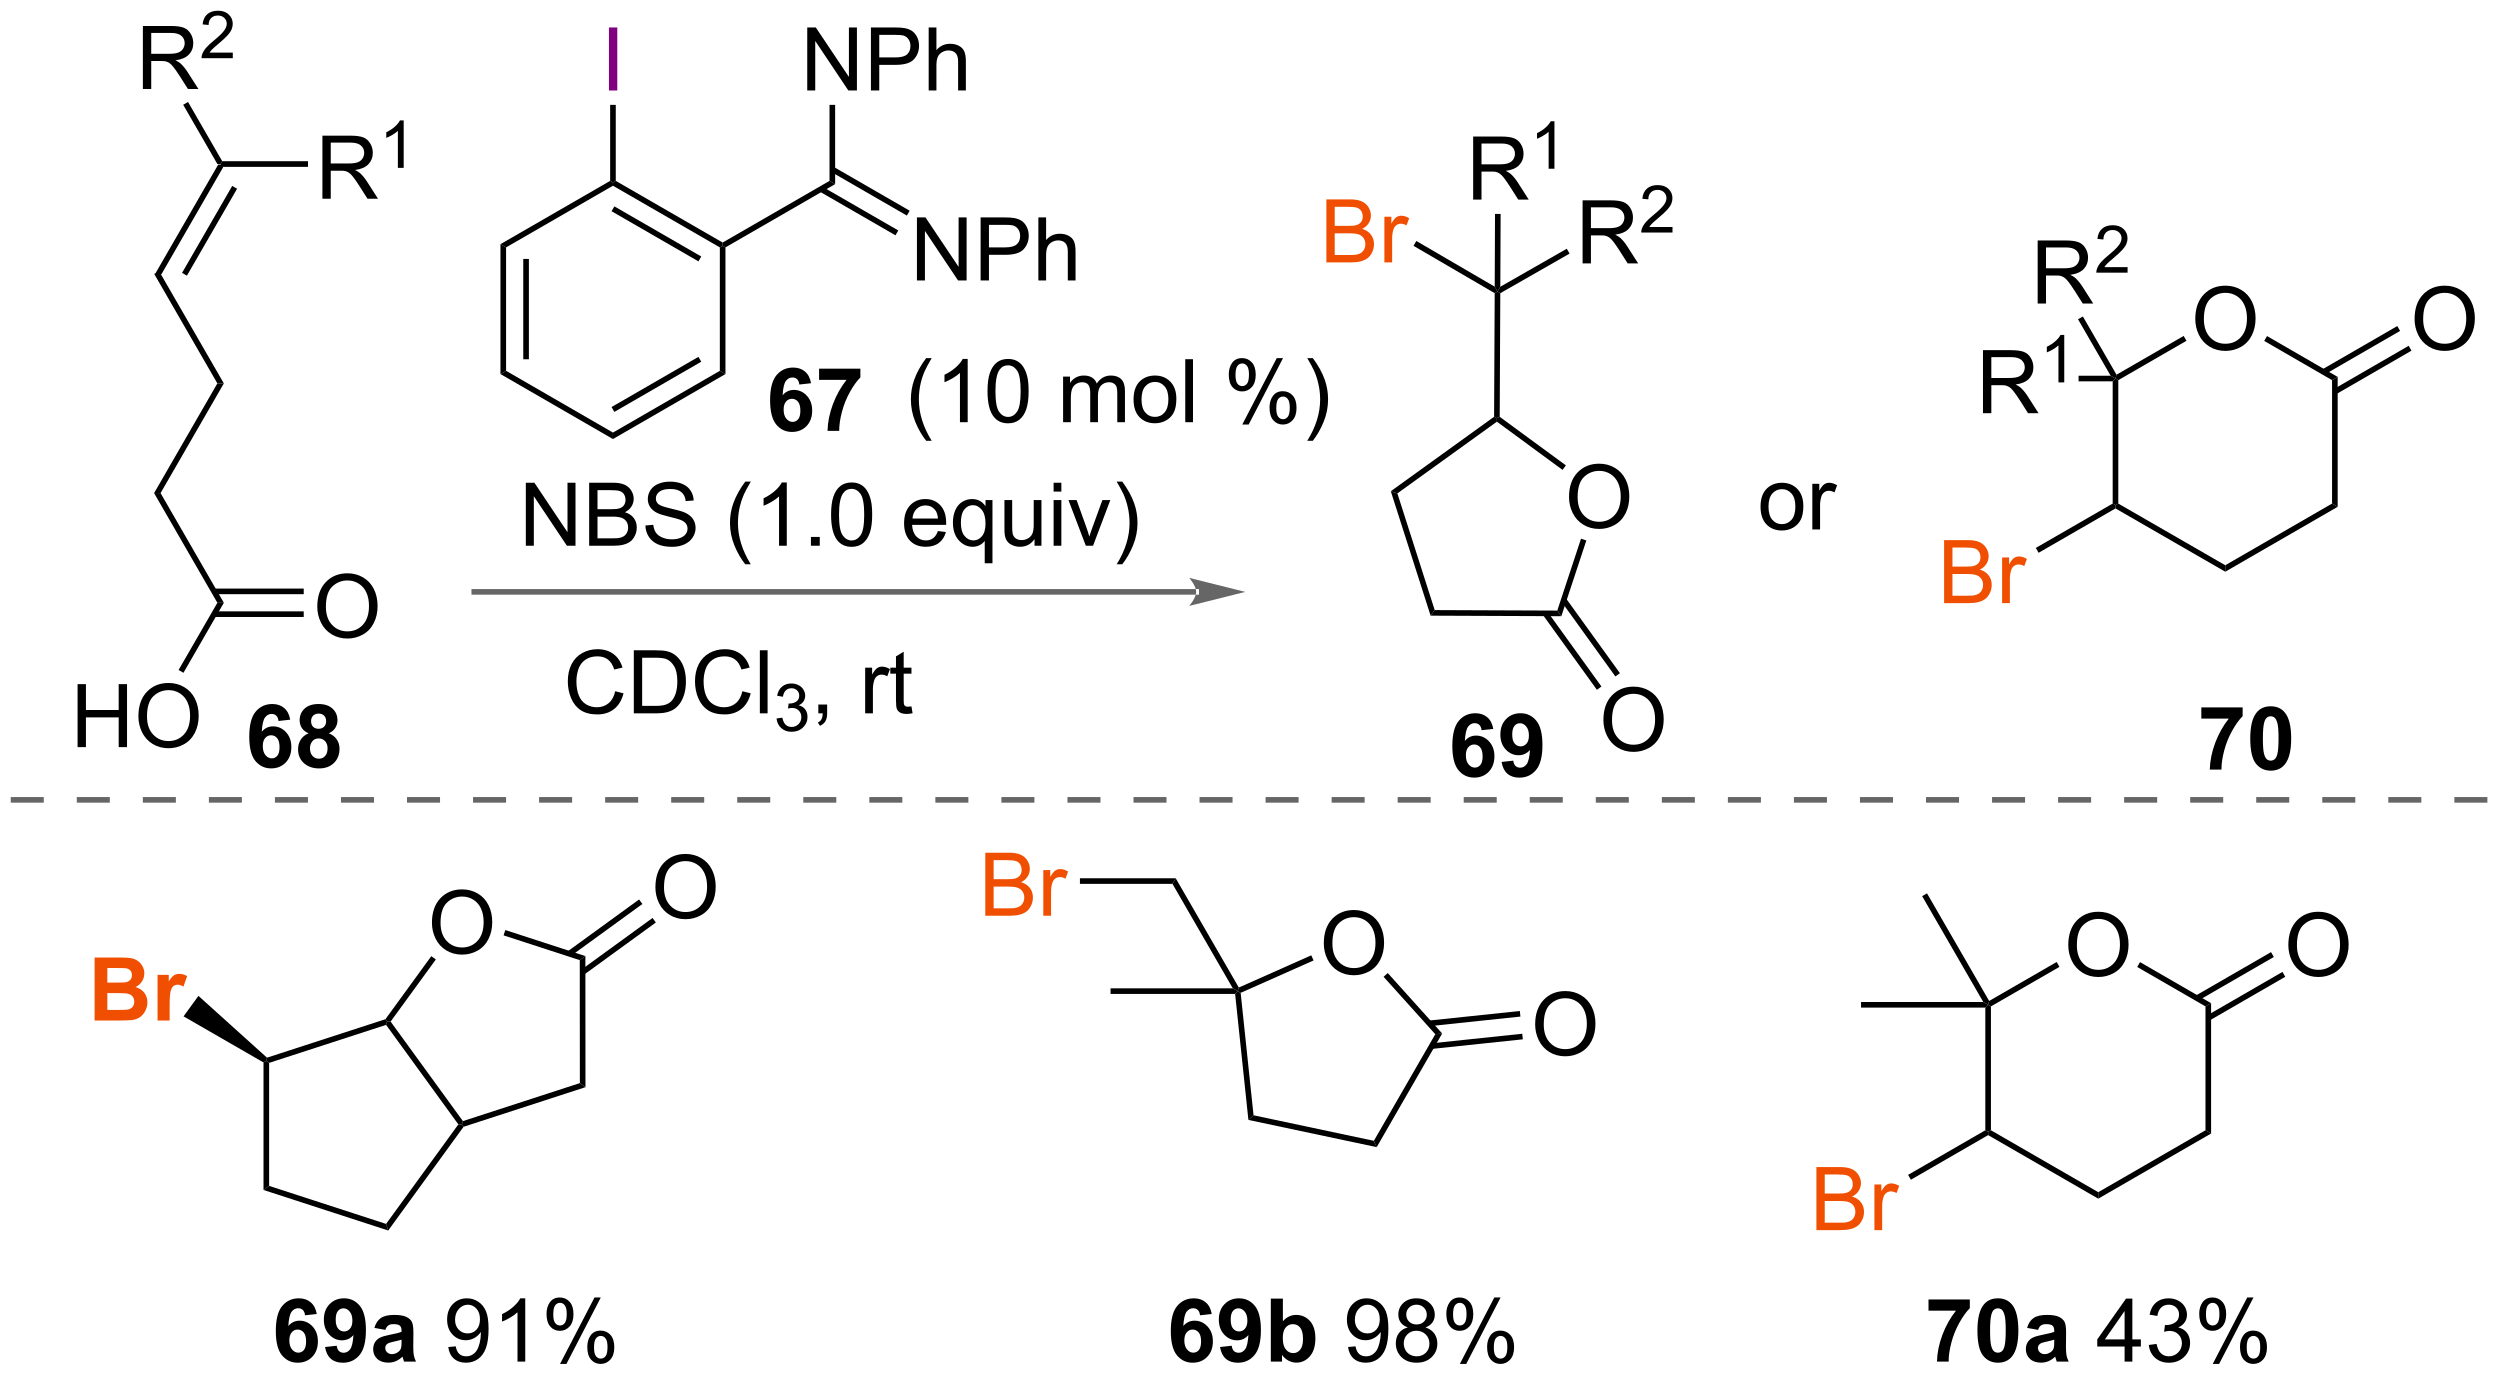 <?xml version="1.0" encoding="UTF-8"?>
<!DOCTYPE svg PUBLIC '-//W3C//DTD SVG 1.0//EN'
          'http://www.w3.org/TR/2001/REC-SVG-20010904/DTD/svg10.dtd'>
<svg stroke-dasharray="none" shape-rendering="auto" xmlns="http://www.w3.org/2000/svg" font-family="'Dialog'" text-rendering="auto" width="623" fill-opacity="1" color-interpolation="auto" color-rendering="auto" preserveAspectRatio="xMidYMid meet" font-size="12px" viewBox="0 0 623 343" fill="black" xmlns:xlink="http://www.w3.org/1999/xlink" stroke="black" image-rendering="auto" stroke-miterlimit="10" stroke-linecap="square" stroke-linejoin="miter" font-style="normal" stroke-width="1" height="343" stroke-dashoffset="0" font-weight="normal" stroke-opacity="1"
><!--Generated by the Batik Graphics2D SVG Generator--><defs id="genericDefs"
  /><g
  ><defs id="defs1"
    ><clipPath clipPathUnits="userSpaceOnUse" id="clipPath1"
      ><path d="M1.196 2.797 L234.631 2.797 L234.631 131.251 L1.196 131.251 L1.196 2.797 Z"
      /></clipPath
      ><clipPath clipPathUnits="userSpaceOnUse" id="clipPath2"
      ><path d="M187.489 105.335 L187.489 230.218 L414.433 230.218 L414.433 105.335 Z"
      /></clipPath
    ></defs
    ><g transform="scale(2.667,2.667) translate(-1.196,-2.797) matrix(1.029,0,0,1.029,-191.655,-105.551)"
    ><path d="M207.232 120.235 L207.527 120.235 L207.674 120.49 L202.072 130.2 L201.483 130.2 ZM208.502 122.178 L203.947 130.072 L204.389 130.327 L208.944 122.433 Z" stroke="none" clip-path="url(#clipPath2)"
    /></g
    ><g transform="matrix(2.743,0,0,2.743,-514.269,-288.928)"
    ><path d="M201.483 130.2 L202.072 130.2 L207.821 140.165 L207.232 140.165 Z" stroke="none" clip-path="url(#clipPath2)"
    /></g
    ><g transform="matrix(2.743,0,0,2.743,-514.269,-288.928)"
    ><path d="M207.232 140.165 L207.821 140.165 L202.072 150.13 L201.483 150.13 Z" stroke="none" clip-path="url(#clipPath2)"
    /></g
    ><g transform="matrix(2.743,0,0,2.743,-514.269,-288.928)"
    ><path d="M201.483 150.13 L202.072 150.13 L207.821 160.095 L207.232 160.095 Z" stroke="none" clip-path="url(#clipPath2)"
    /></g
    ><g transform="matrix(2.743,0,0,2.743,-514.269,-288.928)"
    ><path d="M194.533 173.209 L194.533 167.483 L195.291 167.483 L195.291 169.834 L198.267 169.834 L198.267 167.483 L199.025 167.483 L199.025 173.209 L198.267 173.209 L198.267 170.509 L195.291 170.509 L195.291 173.209 L194.533 173.209 ZM200.058 170.42 Q200.058 168.993 200.823 168.189 Q201.589 167.381 202.8 167.381 Q203.591 167.381 204.227 167.762 Q204.865 168.139 205.198 168.816 Q205.534 169.493 205.534 170.353 Q205.534 171.225 205.183 171.913 Q204.831 172.6 204.185 172.954 Q203.542 173.309 202.795 173.309 Q201.987 173.309 201.349 172.918 Q200.714 172.525 200.386 171.85 Q200.058 171.173 200.058 170.42 ZM200.839 170.431 Q200.839 171.467 201.394 172.064 Q201.951 172.657 202.792 172.657 Q203.646 172.657 204.198 172.056 Q204.753 171.454 204.753 170.35 Q204.753 169.65 204.516 169.129 Q204.279 168.608 203.823 168.321 Q203.37 168.032 202.803 168.032 Q201.998 168.032 201.417 168.587 Q200.839 169.139 200.839 170.431 Z" stroke="none" clip-path="url(#clipPath2)"
    /></g
    ><g transform="matrix(2.743,0,0,2.743,-514.269,-288.928)"
    ><path d="M207.232 160.095 L207.821 160.095 L204.15 166.457 L203.708 166.202 Z" stroke="none" clip-path="url(#clipPath2)"
    /></g
    ><g transform="matrix(2.743,0,0,2.743,-514.269,-288.928)"
    ><path d="M216.31 160.456 Q216.31 159.029 217.076 158.224 Q217.842 157.417 219.053 157.417 Q219.844 157.417 220.48 157.797 Q221.118 158.174 221.451 158.851 Q221.787 159.529 221.787 160.388 Q221.787 161.26 221.435 161.948 Q221.084 162.635 220.438 162.989 Q219.795 163.344 219.048 163.344 Q218.24 163.344 217.602 162.953 Q216.967 162.56 216.639 161.885 Q216.31 161.208 216.31 160.456 ZM217.092 160.466 Q217.092 161.502 217.647 162.099 Q218.204 162.692 219.045 162.692 Q219.899 162.692 220.451 162.091 Q221.006 161.489 221.006 160.385 Q221.006 159.685 220.769 159.164 Q220.532 158.643 220.076 158.357 Q219.623 158.067 219.055 158.067 Q218.251 158.067 217.67 158.622 Q217.092 159.174 217.092 160.466 Z" stroke="none" clip-path="url(#clipPath2)"
    /></g
    ><g transform="matrix(2.743,0,0,2.743,-514.269,-288.928)"
    ><path d="M206.929 161.385 L215.077 161.385 L215.077 160.875 L206.929 160.875 ZM206.929 159.314 L215.077 159.314 L215.077 158.804 L206.929 158.804 Z" stroke="none" clip-path="url(#clipPath2)"
    /></g
    ><g fill="rgb(102,102,102)" transform="matrix(2.743,0,0,2.743,-514.269,-288.928)" stroke="rgb(102,102,102)"
    ><path d="M296.155 159.361 L296.155 159.361 L230.573 159.361 L230.317 159.361 L230.317 158.851 L230.573 158.851 L296.155 158.851 L296.411 158.851 L296.411 159.361 ZM300.62 159.106 L295.518 157.831 C295.518 157.831 296.155 158.548 296.155 159.106 C296.155 159.664 295.518 160.382 295.518 160.382 Z" stroke="none" clip-path="url(#clipPath2)"
    /></g
    ><g transform="matrix(2.743,0,0,2.743,-514.269,-288.928)"
    ><path d="M232.951 127.514 L233.461 127.808 L233.461 139.021 L232.951 139.315 ZM235.022 128.857 L235.022 137.973 L235.533 137.973 L235.533 128.857 Z" stroke="none" clip-path="url(#clipPath2)"
    /></g
    ><g transform="matrix(2.743,0,0,2.743,-514.269,-288.928)"
    ><path d="M232.951 139.315 L233.461 139.021 L243.171 144.631 L243.171 145.22 Z" stroke="none" clip-path="url(#clipPath2)"
    /></g
    ><g transform="matrix(2.743,0,0,2.743,-514.269,-288.928)"
    ><path d="M243.171 145.22 L243.171 144.631 L252.881 139.021 L253.391 139.315 ZM243.299 142.754 L251.192 138.194 L250.937 137.752 L243.043 142.312 Z" stroke="none" clip-path="url(#clipPath2)"
    /></g
    ><g transform="matrix(2.743,0,0,2.743,-514.269,-288.928)"
    ><path d="M253.391 139.315 L252.881 139.021 L252.881 127.808 L253.136 127.661 L253.391 127.808 Z" stroke="none" clip-path="url(#clipPath2)"
    /></g
    ><g transform="matrix(2.743,0,0,2.743,-514.269,-288.928)"
    ><path d="M253.136 127.367 L253.136 127.661 L252.881 127.808 L243.171 122.206 L243.171 121.912 L243.426 121.764 ZM251.193 128.636 L243.299 124.081 L243.044 124.523 L250.938 129.078 Z" stroke="none" clip-path="url(#clipPath2)"
    /></g
    ><g transform="matrix(2.743,0,0,2.743,-514.269,-288.928)"
    ><path d="M242.916 121.764 L243.171 121.912 L243.171 122.206 L233.461 127.808 L232.951 127.514 Z" stroke="none" clip-path="url(#clipPath2)"
    /></g
    ><g fill="purple" transform="matrix(2.743,0,0,2.743,-514.269,-288.928)" stroke="purple"
    ><path d="M242.807 113.554 L242.807 107.828 L243.565 107.828 L243.565 113.554 L242.807 113.554 Z" stroke="none" clip-path="url(#clipPath2)"
    /></g
    ><g transform="matrix(2.743,0,0,2.743,-514.269,-288.928)"
    ><path d="M243.426 121.764 L243.171 121.912 L242.916 121.764 L242.916 114.858 L243.426 114.858 Z" stroke="none" clip-path="url(#clipPath2)"
    /></g
    ><g transform="matrix(2.743,0,0,2.743,-514.269,-288.928)"
    ><path d="M253.391 127.808 L253.136 127.661 L253.136 127.367 L262.846 121.764 L263.356 122.059 Z" stroke="none" clip-path="url(#clipPath2)"
    /></g
    ><g transform="matrix(2.743,0,0,2.743,-514.269,-288.928)"
    ><path d="M270.787 130.811 L270.787 125.085 L271.565 125.085 L274.573 129.579 L274.573 125.085 L275.3 125.085 L275.3 130.811 L274.521 130.811 L271.513 126.311 L271.513 130.811 L270.787 130.811 ZM276.572 130.811 L276.572 125.085 L278.733 125.085 Q279.304 125.085 279.603 125.139 Q280.025 125.21 280.309 125.407 Q280.595 125.603 280.77 125.96 Q280.944 126.314 280.944 126.741 Q280.944 127.47 280.478 127.978 Q280.015 128.483 278.798 128.483 L277.33 128.483 L277.33 130.811 L276.572 130.811 ZM277.33 127.806 L278.811 127.806 Q279.546 127.806 279.853 127.532 Q280.163 127.259 280.163 126.764 Q280.163 126.405 279.981 126.15 Q279.798 125.892 279.502 125.811 Q279.311 125.759 278.796 125.759 L277.33 125.759 L277.33 127.806 ZM281.819 130.811 L281.819 125.085 L282.522 125.085 L282.522 127.139 Q283.015 126.569 283.765 126.569 Q284.226 126.569 284.564 126.751 Q284.905 126.931 285.051 127.251 Q285.197 127.572 285.197 128.181 L285.197 130.811 L284.494 130.811 L284.494 128.181 Q284.494 127.655 284.265 127.415 Q284.038 127.173 283.619 127.173 Q283.306 127.173 283.03 127.337 Q282.757 127.499 282.64 127.777 Q282.522 128.053 282.522 128.54 L282.522 130.811 L281.819 130.811 Z" stroke="none" clip-path="url(#clipPath2)"
    /></g
    ><g transform="matrix(2.743,0,0,2.743,-514.269,-288.928)"
    ><path d="M261.938 122.73 L268.838 126.711 L269.093 126.269 L262.193 122.288 ZM262.974 120.937 L269.873 124.918 L270.128 124.476 L263.228 120.495 Z" stroke="none" clip-path="url(#clipPath2)"
    /></g
    ><g transform="matrix(2.743,0,0,2.743,-514.269,-288.928)"
    ><path d="M260.822 113.554 L260.822 107.828 L261.6 107.828 L264.608 112.323 L264.608 107.828 L265.335 107.828 L265.335 113.554 L264.556 113.554 L261.548 109.054 L261.548 113.554 L260.822 113.554 ZM266.607 113.554 L266.607 107.828 L268.768 107.828 Q269.339 107.828 269.638 107.882 Q270.06 107.953 270.344 108.151 Q270.63 108.346 270.805 108.703 Q270.979 109.057 270.979 109.484 Q270.979 110.213 270.513 110.721 Q270.05 111.226 268.834 111.226 L267.365 111.226 L267.365 113.554 L266.607 113.554 ZM267.365 110.549 L268.846 110.549 Q269.581 110.549 269.888 110.276 Q270.198 110.002 270.198 109.507 Q270.198 109.148 270.016 108.893 Q269.834 108.635 269.537 108.554 Q269.346 108.502 268.831 108.502 L267.365 108.502 L267.365 110.549 ZM271.854 113.554 L271.854 107.828 L272.558 107.828 L272.558 109.882 Q273.05 109.312 273.8 109.312 Q274.261 109.312 274.599 109.494 Q274.94 109.674 275.086 109.994 Q275.232 110.315 275.232 110.924 L275.232 113.554 L274.529 113.554 L274.529 110.924 Q274.529 110.398 274.3 110.159 Q274.073 109.916 273.654 109.916 Q273.341 109.916 273.065 110.08 Q272.792 110.242 272.675 110.52 Q272.558 110.796 272.558 111.284 L272.558 113.554 L271.854 113.554 Z" stroke="none" clip-path="url(#clipPath2)"
    /></g
    ><g transform="matrix(2.743,0,0,2.743,-514.269,-288.928)"
    ><path d="M263.356 122.059 L262.846 121.764 L262.846 114.858 L263.356 114.858 Z" stroke="none" clip-path="url(#clipPath2)"
    /></g
    ><g transform="matrix(2.743,0,0,2.743,-514.269,-288.928)"
    ><path d="M271.625 145.377 Q271.041 144.643 270.638 143.658 Q270.237 142.671 270.237 141.617 Q270.237 140.687 270.539 139.835 Q270.89 138.848 271.625 137.867 L272.127 137.867 Q271.656 138.679 271.502 139.028 Q271.265 139.567 271.127 140.153 Q270.961 140.882 270.961 141.622 Q270.961 143.499 272.127 145.377 L271.625 145.377 ZM275.398 143.692 L274.695 143.692 L274.695 139.21 Q274.44 139.452 274.028 139.695 Q273.617 139.937 273.289 140.059 L273.289 139.38 Q273.877 139.101 274.317 138.708 Q274.76 138.312 274.945 137.942 L275.398 137.942 L275.398 143.692 ZM277.199 140.867 Q277.199 139.851 277.407 139.234 Q277.616 138.614 278.027 138.278 Q278.441 137.942 279.066 137.942 Q279.527 137.942 279.873 138.127 Q280.222 138.312 280.449 138.663 Q280.675 139.012 280.803 139.515 Q280.933 140.015 280.933 140.867 Q280.933 141.874 280.725 142.494 Q280.519 143.114 280.105 143.452 Q279.694 143.791 279.066 143.791 Q278.238 143.791 277.764 143.195 Q277.199 142.481 277.199 140.867 ZM277.92 140.867 Q277.92 142.278 278.251 142.744 Q278.582 143.21 279.066 143.21 Q279.55 143.21 279.879 142.742 Q280.209 142.273 280.209 140.867 Q280.209 139.452 279.879 138.989 Q279.55 138.523 279.058 138.523 Q278.574 138.523 278.285 138.934 Q277.92 139.458 277.92 140.867 ZM284.066 143.692 L284.066 139.544 L284.694 139.544 L284.694 140.124 Q284.889 139.82 285.212 139.635 Q285.537 139.45 285.952 139.45 Q286.412 139.45 286.707 139.643 Q287.004 139.833 287.123 140.176 Q287.616 139.45 288.405 139.45 Q289.022 139.45 289.353 139.791 Q289.686 140.132 289.686 140.843 L289.686 143.692 L288.988 143.692 L288.988 141.077 Q288.988 140.655 288.918 140.471 Q288.85 140.286 288.67 140.174 Q288.491 140.059 288.248 140.059 Q287.811 140.059 287.522 140.351 Q287.233 140.64 287.233 141.28 L287.233 143.692 L286.53 143.692 L286.53 140.997 Q286.53 140.528 286.358 140.294 Q286.186 140.059 285.795 140.059 Q285.498 140.059 285.246 140.215 Q284.996 140.372 284.881 140.674 Q284.769 140.973 284.769 141.538 L284.769 143.692 L284.066 143.692 ZM290.467 141.617 Q290.467 140.465 291.108 139.911 Q291.644 139.45 292.412 139.45 Q293.269 139.45 293.811 140.01 Q294.355 140.57 294.355 141.559 Q294.355 142.359 294.113 142.82 Q293.873 143.278 293.415 143.533 Q292.957 143.786 292.412 143.786 Q291.543 143.786 291.004 143.228 Q290.467 142.669 290.467 141.617 ZM291.191 141.617 Q291.191 142.413 291.537 142.812 Q291.886 143.208 292.412 143.208 Q292.936 143.208 293.282 142.809 Q293.631 142.411 293.631 141.593 Q293.631 140.825 293.282 140.429 Q292.933 140.03 292.412 140.03 Q291.886 140.03 291.537 140.426 Q291.191 140.82 291.191 141.617 ZM295.164 143.692 L295.164 137.965 L295.867 137.965 L295.867 143.692 L295.164 143.692 ZM299.117 139.34 Q299.117 138.726 299.424 138.296 Q299.734 137.867 300.32 137.867 Q300.859 137.867 301.211 138.252 Q301.565 138.637 301.565 139.382 Q301.565 140.109 301.208 140.502 Q300.851 140.895 300.328 140.895 Q299.807 140.895 299.461 140.51 Q299.117 140.122 299.117 139.34 ZM300.338 138.351 Q300.078 138.351 299.903 138.577 Q299.729 138.804 299.729 139.411 Q299.729 139.96 299.903 140.187 Q300.08 140.411 300.338 140.411 Q300.604 140.411 300.778 140.184 Q300.953 139.958 300.953 139.356 Q300.953 138.801 300.776 138.577 Q300.601 138.351 300.338 138.351 ZM300.343 143.903 L303.476 137.867 L304.047 137.867 L300.924 143.903 L300.343 143.903 ZM302.82 142.348 Q302.82 141.731 303.127 141.304 Q303.437 140.874 304.026 140.874 Q304.565 140.874 304.919 141.26 Q305.273 141.645 305.273 142.39 Q305.273 143.117 304.914 143.51 Q304.557 143.903 304.031 143.903 Q303.51 143.903 303.164 143.515 Q302.82 143.124 302.82 142.348 ZM304.047 141.359 Q303.781 141.359 303.606 141.585 Q303.432 141.812 303.432 142.419 Q303.432 142.965 303.606 143.192 Q303.784 143.419 304.041 143.419 Q304.312 143.419 304.484 143.192 Q304.659 142.965 304.659 142.364 Q304.659 141.809 304.481 141.585 Q304.307 141.359 304.047 141.359 ZM306.754 145.377 L306.248 145.377 Q307.418 143.499 307.418 141.622 Q307.418 140.887 307.248 140.163 Q307.116 139.577 306.879 139.038 Q306.725 138.687 306.248 137.867 L306.754 137.867 Q307.488 138.848 307.839 139.835 Q308.139 140.687 308.139 141.617 Q308.139 142.671 307.735 143.658 Q307.332 144.643 306.754 145.377 Z" stroke="none" clip-path="url(#clipPath2)"
    /></g
    ><g transform="matrix(2.743,0,0,2.743,-514.269,-288.928)"
    ><path d="M235.255 154.914 L235.255 149.188 L236.034 149.188 L239.041 153.683 L239.041 149.188 L239.768 149.188 L239.768 154.914 L238.989 154.914 L235.982 150.414 L235.982 154.914 L235.255 154.914 ZM241.009 154.914 L241.009 149.188 L243.157 149.188 Q243.814 149.188 244.209 149.362 Q244.608 149.534 244.832 149.896 Q245.056 150.258 245.056 150.651 Q245.056 151.019 244.855 151.344 Q244.657 151.667 244.256 151.868 Q244.774 152.019 245.053 152.386 Q245.334 152.753 245.334 153.253 Q245.334 153.657 245.162 154.003 Q244.993 154.347 244.743 154.534 Q244.493 154.722 244.116 154.818 Q243.741 154.914 243.194 154.914 L241.009 154.914 ZM241.767 151.594 L243.006 151.594 Q243.509 151.594 243.728 151.526 Q244.017 151.44 244.162 151.243 Q244.311 151.042 244.311 150.743 Q244.311 150.456 244.173 150.24 Q244.037 150.024 243.782 149.943 Q243.53 149.862 242.912 149.862 L241.767 149.862 L241.767 151.594 ZM241.767 154.237 L243.194 154.237 Q243.561 154.237 243.709 154.211 Q243.97 154.164 244.144 154.055 Q244.321 153.946 244.433 153.737 Q244.548 153.526 244.548 153.253 Q244.548 152.933 244.384 152.698 Q244.22 152.461 243.928 152.365 Q243.639 152.269 243.092 152.269 L241.767 152.269 L241.767 154.237 ZM246.118 153.073 L246.834 153.011 Q246.884 153.44 247.069 153.716 Q247.256 153.993 247.647 154.162 Q248.037 154.331 248.524 154.331 Q248.959 154.331 249.29 154.203 Q249.624 154.073 249.785 153.849 Q249.946 153.625 249.946 153.36 Q249.946 153.089 249.79 152.888 Q249.634 152.688 249.274 152.55 Q249.045 152.461 248.256 152.271 Q247.467 152.081 247.149 151.914 Q246.741 151.698 246.537 151.381 Q246.337 151.063 246.337 150.667 Q246.337 150.235 246.582 149.857 Q246.829 149.48 247.301 149.284 Q247.774 149.089 248.353 149.089 Q248.991 149.089 249.475 149.295 Q249.962 149.5 250.222 149.899 Q250.485 150.297 250.506 150.8 L249.78 150.855 Q249.72 150.313 249.381 150.037 Q249.045 149.758 248.384 149.758 Q247.696 149.758 247.381 150.011 Q247.069 150.261 247.069 150.618 Q247.069 150.925 247.29 151.125 Q247.509 151.323 248.433 151.534 Q249.358 151.743 249.702 151.899 Q250.202 152.128 250.439 152.482 Q250.678 152.836 250.678 153.297 Q250.678 153.753 250.415 154.159 Q250.155 154.563 249.662 154.789 Q249.173 155.013 248.561 155.013 Q247.782 155.013 247.256 154.787 Q246.733 154.558 246.433 154.105 Q246.134 153.649 246.118 153.073 ZM255.19 156.599 Q254.607 155.865 254.203 154.881 Q253.802 153.894 253.802 152.839 Q253.802 151.909 254.104 151.058 Q254.456 150.071 255.19 149.089 L255.692 149.089 Q255.221 149.901 255.067 150.25 Q254.831 150.789 254.692 151.375 Q254.526 152.105 254.526 152.844 Q254.526 154.722 255.692 156.599 L255.19 156.599 ZM258.963 154.914 L258.26 154.914 L258.26 150.433 Q258.005 150.675 257.594 150.917 Q257.182 151.159 256.854 151.282 L256.854 150.602 Q257.442 150.323 257.883 149.93 Q258.325 149.534 258.51 149.164 L258.963 149.164 L258.963 154.914 ZM261.157 154.914 L261.157 154.112 L261.959 154.112 L261.959 154.914 L261.157 154.914 ZM262.987 152.089 Q262.987 151.073 263.195 150.456 Q263.403 149.836 263.815 149.5 Q264.229 149.164 264.854 149.164 Q265.315 149.164 265.661 149.349 Q266.01 149.534 266.237 149.886 Q266.463 150.235 266.591 150.737 Q266.721 151.237 266.721 152.089 Q266.721 153.097 266.513 153.716 Q266.307 154.336 265.893 154.675 Q265.481 155.013 264.854 155.013 Q264.026 155.013 263.552 154.417 Q262.987 153.703 262.987 152.089 ZM263.708 152.089 Q263.708 153.5 264.039 153.966 Q264.37 154.433 264.854 154.433 Q265.338 154.433 265.666 153.964 Q265.997 153.495 265.997 152.089 Q265.997 150.675 265.666 150.211 Q265.338 149.745 264.846 149.745 Q264.362 149.745 264.073 150.157 Q263.708 150.68 263.708 152.089 ZM272.692 153.578 L273.419 153.667 Q273.247 154.305 272.781 154.657 Q272.317 155.008 271.596 155.008 Q270.685 155.008 270.151 154.448 Q269.62 153.886 269.62 152.875 Q269.62 151.828 270.159 151.25 Q270.698 150.672 271.557 150.672 Q272.388 150.672 272.914 151.24 Q273.442 151.805 273.442 152.831 Q273.442 152.894 273.44 153.019 L270.346 153.019 Q270.385 153.703 270.731 154.068 Q271.08 154.43 271.599 154.43 Q271.987 154.43 272.26 154.227 Q272.534 154.024 272.692 153.578 ZM270.385 152.44 L272.7 152.44 Q272.653 151.917 272.435 151.657 Q272.099 151.25 271.565 151.25 Q271.08 151.25 270.75 151.576 Q270.419 151.899 270.385 152.44 ZM276.946 156.506 L276.946 154.472 Q276.782 154.703 276.488 154.857 Q276.194 155.008 275.86 155.008 Q275.123 155.008 274.59 154.42 Q274.056 153.828 274.056 152.8 Q274.056 152.175 274.272 151.68 Q274.491 151.183 274.902 150.927 Q275.314 150.672 275.806 150.672 Q276.577 150.672 277.017 151.321 L277.017 150.766 L277.649 150.766 L277.649 156.506 L276.946 156.506 ZM274.78 152.828 Q274.78 153.628 275.116 154.029 Q275.452 154.43 275.92 154.43 Q276.368 154.43 276.691 154.05 Q277.017 153.667 277.017 152.891 Q277.017 152.063 276.675 151.646 Q276.334 151.227 275.873 151.227 Q275.415 151.227 275.097 151.615 Q274.78 152.003 274.78 152.828 ZM281.471 154.914 L281.471 154.305 Q280.987 155.008 280.153 155.008 Q279.786 155.008 279.469 154.868 Q279.151 154.727 278.995 154.513 Q278.841 154.3 278.778 153.993 Q278.737 153.784 278.737 153.336 L278.737 150.766 L279.44 150.766 L279.44 153.065 Q279.44 153.618 279.481 153.808 Q279.549 154.086 279.763 154.245 Q279.979 154.401 280.294 154.401 Q280.612 154.401 280.888 154.24 Q281.166 154.078 281.281 153.8 Q281.396 153.519 281.396 152.987 L281.396 150.766 L282.099 150.766 L282.099 154.914 L281.471 154.914 ZM283.204 149.995 L283.204 149.188 L283.907 149.188 L283.907 149.995 L283.204 149.995 ZM283.204 154.914 L283.204 150.766 L283.907 150.766 L283.907 154.914 L283.204 154.914 ZM286.13 154.914 L284.552 150.766 L285.294 150.766 L286.185 153.25 Q286.33 153.651 286.45 154.086 Q286.544 153.758 286.713 153.297 L287.635 150.766 L288.356 150.766 L286.786 154.914 L286.13 154.914 ZM289.44 156.599 L288.935 156.599 Q290.104 154.722 290.104 152.844 Q290.104 152.11 289.935 151.386 Q289.802 150.8 289.565 150.261 Q289.411 149.909 288.935 149.089 L289.44 149.089 Q290.174 150.071 290.526 151.058 Q290.825 151.909 290.825 152.839 Q290.825 153.894 290.422 154.881 Q290.018 155.865 289.44 156.599 Z" stroke="none" clip-path="url(#clipPath2)"
    /></g
    ><g transform="matrix(2.743,0,0,2.743,-514.269,-288.928)"
    ><path d="M243.374 168.131 L244.132 168.321 Q243.895 169.256 243.275 169.748 Q242.655 170.238 241.762 170.238 Q240.835 170.238 240.254 169.86 Q239.676 169.482 239.372 168.769 Q239.07 168.053 239.07 167.232 Q239.07 166.337 239.411 165.673 Q239.754 165.006 240.385 164.659 Q241.015 164.313 241.773 164.313 Q242.632 164.313 243.218 164.751 Q243.804 165.188 244.036 165.982 L243.288 166.157 Q243.09 165.532 242.71 165.248 Q242.333 164.962 241.757 164.962 Q241.098 164.962 240.653 165.279 Q240.21 165.594 240.03 166.128 Q239.851 166.662 239.851 167.227 Q239.851 167.959 240.064 168.503 Q240.278 169.048 240.726 169.318 Q241.176 169.587 241.7 169.587 Q242.335 169.587 242.775 169.219 Q243.218 168.852 243.374 168.131 ZM245.066 170.139 L245.066 164.412 L247.04 164.412 Q247.706 164.412 248.058 164.493 Q248.55 164.607 248.899 164.904 Q249.352 165.287 249.576 165.883 Q249.8 166.477 249.8 167.243 Q249.8 167.896 249.646 168.402 Q249.495 168.904 249.256 169.235 Q249.019 169.563 248.735 169.753 Q248.454 169.943 248.053 170.042 Q247.652 170.139 247.133 170.139 L245.066 170.139 ZM245.823 169.462 L247.047 169.462 Q247.613 169.462 247.935 169.357 Q248.258 169.251 248.448 169.06 Q248.719 168.79 248.868 168.337 Q249.019 167.881 249.019 167.232 Q249.019 166.334 248.725 165.852 Q248.43 165.368 248.008 165.204 Q247.704 165.087 247.027 165.087 L245.823 165.087 L245.823 169.462 ZM254.929 168.131 L255.687 168.321 Q255.45 169.256 254.83 169.748 Q254.21 170.238 253.317 170.238 Q252.39 170.238 251.809 169.86 Q251.231 169.482 250.926 168.769 Q250.624 168.053 250.624 167.232 Q250.624 166.337 250.965 165.673 Q251.309 165.006 251.939 164.659 Q252.57 164.313 253.327 164.313 Q254.187 164.313 254.773 164.751 Q255.359 165.188 255.59 165.982 L254.843 166.157 Q254.645 165.532 254.265 165.248 Q253.887 164.962 253.312 164.962 Q252.653 164.962 252.208 165.279 Q251.765 165.594 251.585 166.128 Q251.405 166.662 251.405 167.227 Q251.405 167.959 251.619 168.503 Q251.833 169.048 252.28 169.318 Q252.731 169.587 253.254 169.587 Q253.89 169.587 254.33 169.219 Q254.773 168.852 254.929 168.131 ZM256.516 170.139 L256.516 164.412 L257.219 164.412 L257.219 170.139 L256.516 170.139 Z" stroke="none" clip-path="url(#clipPath2)"
    /></g
    ><g transform="matrix(2.743,0,0,2.743,-514.269,-288.928)"
    ><path d="M258.032 170.604 L258.56 170.534 Q258.652 170.983 258.868 171.18 Q259.087 171.377 259.402 171.377 Q259.773 171.377 260.029 171.119 Q260.286 170.862 260.286 170.481 Q260.286 170.118 260.048 169.883 Q259.812 169.647 259.445 169.647 Q259.296 169.647 259.074 169.705 L259.132 169.243 Q259.185 169.248 259.216 169.248 Q259.554 169.248 259.824 169.073 Q260.093 168.897 260.093 168.53 Q260.093 168.241 259.896 168.051 Q259.7 167.86 259.39 167.86 Q259.081 167.86 258.876 168.053 Q258.671 168.246 258.613 168.633 L258.085 168.539 Q258.183 168.008 258.525 167.717 Q258.868 167.426 259.378 167.426 Q259.73 167.426 260.025 167.577 Q260.322 167.727 260.478 167.989 Q260.634 168.248 260.634 168.541 Q260.634 168.821 260.484 169.049 Q260.335 169.278 260.042 169.412 Q260.423 169.5 260.634 169.778 Q260.845 170.053 260.845 170.469 Q260.845 171.032 260.435 171.424 Q260.025 171.815 259.398 171.815 Q258.833 171.815 258.458 171.479 Q258.085 171.141 258.032 170.604 Z" stroke="none" clip-path="url(#clipPath2)"
    /></g
    ><g transform="matrix(2.743,0,0,2.743,-514.269,-288.928)"
    ><path d="M261.828 170.139 L261.828 169.337 L262.63 169.337 L262.63 170.139 Q262.63 170.581 262.474 170.852 Q262.318 171.123 261.977 171.271 L261.781 170.972 Q262.005 170.873 262.11 170.683 Q262.216 170.495 262.227 170.139 L261.828 170.139 ZM266.084 170.139 L266.084 165.99 L266.716 165.99 L266.716 166.618 Q266.959 166.178 267.162 166.037 Q267.367 165.896 267.615 165.896 Q267.969 165.896 268.336 166.123 L268.094 166.774 Q267.836 166.623 267.578 166.623 Q267.349 166.623 267.164 166.761 Q266.982 166.899 266.904 167.146 Q266.787 167.521 266.787 167.967 L266.787 170.139 L266.084 170.139 ZM270.289 169.508 L270.391 170.131 Q270.094 170.193 269.86 170.193 Q269.477 170.193 269.266 170.073 Q269.055 169.951 268.969 169.753 Q268.883 169.555 268.883 168.923 L268.883 166.537 L268.367 166.537 L268.367 165.99 L268.883 165.99 L268.883 164.962 L269.584 164.54 L269.584 165.99 L270.289 165.99 L270.289 166.537 L269.584 166.537 L269.584 168.962 Q269.584 169.264 269.62 169.35 Q269.656 169.435 269.74 169.488 Q269.826 169.537 269.982 169.537 Q270.099 169.537 270.289 169.508 Z" stroke="none" clip-path="url(#clipPath2)"
    /></g
    ><g transform="matrix(2.743,0,0,2.743,-514.269,-288.928)"
    ><path d="M330.029 150.499 Q330.029 149.071 330.795 148.267 Q331.561 147.459 332.772 147.459 Q333.563 147.459 334.199 147.84 Q334.837 148.217 335.17 148.894 Q335.506 149.571 335.506 150.431 Q335.506 151.303 335.154 151.991 Q334.803 152.678 334.157 153.032 Q333.514 153.387 332.767 153.387 Q331.959 153.387 331.321 152.996 Q330.686 152.603 330.358 151.928 Q330.029 151.251 330.029 150.499 ZM330.811 150.509 Q330.811 151.545 331.365 152.142 Q331.923 152.736 332.764 152.736 Q333.618 152.736 334.17 152.134 Q334.725 151.532 334.725 150.428 Q334.725 149.728 334.488 149.207 Q334.251 148.686 333.795 148.4 Q333.342 148.111 332.774 148.111 Q331.97 148.111 331.389 148.665 Q330.811 149.217 330.811 150.509 Z" stroke="none" clip-path="url(#clipPath2)"
    /></g
    ><g transform="matrix(2.743,0,0,2.743,-514.269,-288.928)"
    ><path d="M313.836 149.96 L314.435 150.157 L317.826 160.758 L317.453 161.266 Z" stroke="none" clip-path="url(#clipPath2)"
    /></g
    ><g transform="matrix(2.743,0,0,2.743,-514.269,-288.928)"
    ><path d="M317.453 161.266 L317.826 160.758 L328.962 160.804 L329.331 161.315 Z" stroke="none" clip-path="url(#clipPath2)"
    /></g
    ><g transform="matrix(2.743,0,0,2.743,-514.269,-288.928)"
    ><path d="M329.331 161.315 L328.962 160.804 L331.118 154.274 L331.603 154.434 Z" stroke="none" clip-path="url(#clipPath2)"
    /></g
    ><g transform="matrix(2.743,0,0,2.743,-514.269,-288.928)"
    ><path d="M329.743 147.612 L329.442 148.023 L323.475 143.644 L323.476 143.328 L323.732 143.199 Z" stroke="none" clip-path="url(#clipPath2)"
    /></g
    ><g transform="matrix(2.743,0,0,2.743,-514.269,-288.928)"
    ><path d="M323.221 143.197 L323.476 143.328 L323.475 143.644 L314.435 150.157 L313.836 149.96 Z" stroke="none" clip-path="url(#clipPath2)"
    /></g
    ><g transform="matrix(2.743,0,0,2.743,-514.269,-288.928)"
    ><path d="M386.925 134.325 Q386.925 132.898 387.69 132.094 Q388.456 131.286 389.667 131.286 Q390.459 131.286 391.094 131.666 Q391.732 132.044 392.065 132.721 Q392.401 133.398 392.401 134.257 Q392.401 135.13 392.05 135.817 Q391.698 136.505 391.052 136.859 Q390.409 137.213 389.662 137.213 Q388.854 137.213 388.216 136.823 Q387.581 136.429 387.253 135.755 Q386.925 135.078 386.925 134.325 ZM387.706 134.336 Q387.706 135.372 388.261 135.969 Q388.818 136.562 389.659 136.562 Q390.513 136.562 391.065 135.961 Q391.62 135.359 391.62 134.255 Q391.62 133.554 391.383 133.034 Q391.146 132.513 390.69 132.226 Q390.237 131.937 389.669 131.937 Q388.865 131.937 388.284 132.492 Q387.706 133.044 387.706 134.336 Z" stroke="none" clip-path="url(#clipPath2)"
    /></g
    ><g transform="matrix(2.743,0,0,2.743,-514.269,-288.928)"
    ><path d="M379.42 139.977 L379.675 139.722 L379.93 139.869 L379.93 151.082 L379.675 151.229 L379.42 151.082 Z" stroke="none" clip-path="url(#clipPath2)"
    /></g
    ><g transform="matrix(2.743,0,0,2.743,-514.269,-288.928)"
    ><path d="M379.675 151.524 L379.675 151.229 L379.93 151.082 L389.648 156.684 L389.648 157.273 Z" stroke="none" clip-path="url(#clipPath2)"
    /></g
    ><g transform="matrix(2.743,0,0,2.743,-514.269,-288.928)"
    ><path d="M389.648 157.273 L389.648 156.684 L399.35 151.082 L399.86 151.376 Z" stroke="none" clip-path="url(#clipPath2)"
    /></g
    ><g transform="matrix(2.743,0,0,2.743,-514.269,-288.928)"
    ><path d="M399.86 151.376 L399.35 151.082 L399.35 139.869 L399.86 139.575 Z" stroke="none" clip-path="url(#clipPath2)"
    /></g
    ><g transform="matrix(2.743,0,0,2.743,-514.269,-288.928)"
    ><path d="M399.86 139.575 L399.35 139.869 L393.186 136.305 L393.441 135.863 Z" stroke="none" clip-path="url(#clipPath2)"
    /></g
    ><g transform="matrix(2.743,0,0,2.743,-514.269,-288.928)"
    ><path d="M385.87 135.851 L386.125 136.292 L379.93 139.869 L379.675 139.722 L379.768 139.373 Z" stroke="none" clip-path="url(#clipPath2)"
    /></g
    ><g transform="matrix(2.743,0,0,2.743,-514.269,-288.928)"
    ><path d="M333.153 170.753 Q333.153 169.326 333.919 168.521 Q334.685 167.714 335.896 167.714 Q336.687 167.714 337.323 168.094 Q337.961 168.471 338.294 169.149 Q338.63 169.826 338.63 170.685 Q338.63 171.557 338.278 172.245 Q337.927 172.932 337.281 173.286 Q336.638 173.641 335.89 173.641 Q335.083 173.641 334.445 173.25 Q333.81 172.857 333.482 172.182 Q333.153 171.505 333.153 170.753 ZM333.935 170.763 Q333.935 171.799 334.489 172.396 Q335.047 172.99 335.888 172.99 Q336.742 172.99 337.294 172.388 Q337.849 171.786 337.849 170.682 Q337.849 169.982 337.612 169.461 Q337.375 168.94 336.919 168.654 Q336.466 168.365 335.898 168.365 Q335.094 168.365 334.513 168.919 Q333.935 169.471 333.935 170.763 Z" stroke="none" clip-path="url(#clipPath2)"
    /></g
    ><g transform="matrix(2.743,0,0,2.743,-514.269,-288.928)"
    ><path d="M327.659 161.203 L332.561 168 L332.974 167.702 L328.073 160.905 ZM329.341 159.994 L334.24 166.789 L334.654 166.49 L329.754 159.696 Z" stroke="none" clip-path="url(#clipPath2)"
    /></g
    ><g transform="matrix(2.743,0,0,2.743,-514.269,-288.928)"
    ><path d="M406.847 134.325 Q406.847 132.898 407.612 132.094 Q408.378 131.286 409.589 131.286 Q410.38 131.286 411.016 131.666 Q411.654 132.044 411.987 132.721 Q412.323 133.398 412.323 134.257 Q412.323 135.13 411.972 135.817 Q411.62 136.505 410.974 136.859 Q410.331 137.213 409.584 137.213 Q408.776 137.213 408.138 136.823 Q407.503 136.429 407.175 135.755 Q406.847 135.078 406.847 134.325 ZM407.628 134.336 Q407.628 135.372 408.183 135.969 Q408.74 136.562 409.581 136.562 Q410.435 136.562 410.987 135.961 Q411.542 135.359 411.542 134.255 Q411.542 133.554 411.305 133.034 Q411.068 132.513 410.612 132.226 Q410.159 131.937 409.591 131.937 Q408.787 131.937 408.206 132.492 Q407.628 133.044 407.628 134.336 Z" stroke="none" clip-path="url(#clipPath2)"
    /></g
    ><g transform="matrix(2.743,0,0,2.743,-514.269,-288.928)"
    ><path d="M399.733 141.139 L406.566 137.191 L406.311 136.749 L399.477 140.697 ZM398.698 139.344 L405.53 135.397 L405.275 134.955 L398.443 138.903 Z" stroke="none" clip-path="url(#clipPath2)"
    /></g
    ><g transform="matrix(2.743,0,0,2.743,-514.269,-288.928)"
    ><path d="M347.428 151.36 Q347.428 150.209 348.069 149.654 Q348.605 149.193 349.373 149.193 Q350.23 149.193 350.772 149.753 Q351.316 150.313 351.316 151.303 Q351.316 152.102 351.074 152.563 Q350.834 153.021 350.376 153.277 Q349.918 153.529 349.373 153.529 Q348.504 153.529 347.965 152.972 Q347.428 152.412 347.428 151.36 ZM348.152 151.36 Q348.152 152.157 348.498 152.555 Q348.847 152.951 349.373 152.951 Q349.897 152.951 350.243 152.553 Q350.592 152.154 350.592 151.337 Q350.592 150.568 350.243 150.173 Q349.894 149.774 349.373 149.774 Q348.847 149.774 348.498 150.17 Q348.152 150.563 348.152 151.36 ZM352.133 153.435 L352.133 149.287 L352.765 149.287 L352.765 149.915 Q353.008 149.475 353.211 149.334 Q353.416 149.193 353.664 149.193 Q354.018 149.193 354.385 149.42 L354.143 150.071 Q353.885 149.92 353.627 149.92 Q353.398 149.92 353.213 150.058 Q353.031 150.196 352.953 150.443 Q352.836 150.818 352.836 151.264 L352.836 153.435 L352.133 153.435 Z" stroke="none" clip-path="url(#clipPath2)"
    /></g
    ><g transform="matrix(2.743,0,0,2.743,-514.269,-288.928)"
    ><path d="M323.732 143.199 L323.476 143.328 L323.221 143.197 L323.276 131.967 L323.531 131.821 L323.786 131.97 Z" stroke="none" clip-path="url(#clipPath2)"
    /></g
    ><g fill="rgb(240,78,0)" transform="matrix(2.743,0,0,2.743,-514.269,-288.928)" stroke="rgb(240,78,0)"
    ><path d="M307.985 129.174 L307.985 123.447 L310.133 123.447 Q310.789 123.447 311.185 123.622 Q311.584 123.794 311.808 124.156 Q312.031 124.518 312.031 124.911 Q312.031 125.278 311.831 125.604 Q311.633 125.927 311.232 126.127 Q311.75 126.278 312.029 126.645 Q312.31 127.013 312.31 127.513 Q312.31 127.916 312.138 128.262 Q311.969 128.606 311.719 128.794 Q311.469 128.981 311.091 129.078 Q310.716 129.174 310.17 129.174 L307.985 129.174 ZM308.743 125.854 L309.982 125.854 Q310.485 125.854 310.703 125.786 Q310.993 125.7 311.138 125.502 Q311.287 125.302 311.287 125.002 Q311.287 124.716 311.149 124.499 Q311.013 124.283 310.758 124.203 Q310.505 124.122 309.888 124.122 L308.743 124.122 L308.743 125.854 ZM308.743 128.497 L310.17 128.497 Q310.537 128.497 310.685 128.471 Q310.946 128.424 311.12 128.315 Q311.297 128.205 311.409 127.997 Q311.524 127.786 311.524 127.513 Q311.524 127.192 311.36 126.958 Q311.196 126.721 310.904 126.624 Q310.615 126.528 310.068 126.528 L308.743 126.528 L308.743 128.497 ZM313.255 129.174 L313.255 125.026 L313.888 125.026 L313.888 125.653 Q314.13 125.213 314.334 125.072 Q314.539 124.932 314.787 124.932 Q315.141 124.932 315.508 125.158 L315.266 125.809 Q315.008 125.658 314.75 125.658 Q314.521 125.658 314.336 125.796 Q314.154 125.934 314.076 126.182 Q313.959 126.557 313.959 127.002 L313.959 129.174 L313.255 129.174 Z" stroke="none" clip-path="url(#clipPath2)"
    /></g
    ><g transform="matrix(2.743,0,0,2.743,-514.269,-288.928)"
    ><path d="M323.278 131.378 L323.531 131.821 L323.276 131.967 L315.9 127.666 L316.157 127.225 Z" stroke="none" clip-path="url(#clipPath2)"
    /></g
    ><g transform="matrix(2.743,0,0,2.743,-514.269,-288.928)"
    ><path d="M200.465 113.42 L200.465 107.693 L203.004 107.693 Q203.77 107.693 204.168 107.847 Q204.566 108.001 204.804 108.391 Q205.043 108.782 205.043 109.256 Q205.043 109.865 204.647 110.284 Q204.254 110.701 203.429 110.813 Q203.731 110.959 203.887 111.1 Q204.218 111.404 204.514 111.86 L205.512 113.42 L204.559 113.42 L203.801 112.227 Q203.468 111.712 203.251 111.438 Q203.038 111.165 202.869 111.055 Q202.699 110.946 202.522 110.904 Q202.395 110.876 202.1 110.876 L201.223 110.876 L201.223 113.42 L200.465 113.42 ZM201.223 110.219 L202.85 110.219 Q203.371 110.219 203.663 110.113 Q203.957 110.006 204.108 109.769 Q204.262 109.532 204.262 109.256 Q204.262 108.85 203.965 108.589 Q203.671 108.326 203.035 108.326 L201.223 108.326 L201.223 110.219 Z" stroke="none" clip-path="url(#clipPath2)"
    /></g
    ><g transform="matrix(2.743,0,0,2.743,-514.269,-288.928)"
    ><path d="M208.633 110.112 L208.633 110.62 L205.794 110.62 Q205.788 110.428 205.856 110.253 Q205.964 109.964 206.202 109.682 Q206.442 109.401 206.893 109.032 Q207.593 108.458 207.839 108.122 Q208.085 107.786 208.085 107.487 Q208.085 107.175 207.86 106.96 Q207.637 106.743 207.276 106.743 Q206.895 106.743 206.667 106.972 Q206.438 107.2 206.436 107.604 L205.893 107.55 Q205.95 106.942 206.313 106.626 Q206.677 106.307 207.288 106.307 Q207.907 106.307 208.266 106.651 Q208.628 106.993 208.628 107.499 Q208.628 107.757 208.522 108.007 Q208.417 108.255 208.171 108.53 Q207.927 108.805 207.358 109.286 Q206.883 109.684 206.749 109.827 Q206.614 109.969 206.526 110.112 L208.633 110.112 Z" stroke="none" clip-path="url(#clipPath2)"
    /></g
    ><g transform="matrix(2.743,0,0,2.743,-514.269,-288.928)"
    ><path d="M207.674 119.98 L207.527 120.235 L207.232 120.235 L204.126 114.851 L204.568 114.596 Z" stroke="none" clip-path="url(#clipPath2)"
    /></g
    ><g transform="matrix(2.743,0,0,2.743,-514.269,-288.928)"
    ><path d="M216.775 123.385 L216.775 117.658 L219.315 117.658 Q220.08 117.658 220.478 117.812 Q220.877 117.966 221.114 118.356 Q221.353 118.747 221.353 119.221 Q221.353 119.83 220.958 120.249 Q220.565 120.666 219.739 120.778 Q220.041 120.924 220.197 121.064 Q220.528 121.369 220.825 121.825 L221.822 123.385 L220.869 123.385 L220.111 122.192 Q219.778 121.677 219.562 121.403 Q219.348 121.13 219.179 121.02 Q219.01 120.911 218.833 120.869 Q218.705 120.841 218.411 120.841 L217.533 120.841 L217.533 123.385 L216.775 123.385 ZM217.533 120.184 L219.161 120.184 Q219.682 120.184 219.973 120.078 Q220.268 119.971 220.419 119.734 Q220.572 119.497 220.572 119.221 Q220.572 118.814 220.275 118.554 Q219.981 118.291 219.346 118.291 L217.533 118.291 L217.533 120.184 Z" stroke="none" clip-path="url(#clipPath2)"
    /></g
    ><g transform="matrix(2.743,0,0,2.743,-514.269,-288.928)"
    ><path d="M224.159 120.585 L223.631 120.585 L223.631 117.224 Q223.44 117.405 223.131 117.587 Q222.823 117.768 222.577 117.86 L222.577 117.35 Q223.018 117.141 223.348 116.847 Q223.68 116.55 223.819 116.272 L224.159 116.272 L224.159 120.585 Z" stroke="none" clip-path="url(#clipPath2)"
    /></g
    ><g transform="matrix(2.743,0,0,2.743,-514.269,-288.928)"
    ><path d="M207.674 120.49 L207.527 120.235 L207.674 119.98 L215.466 119.98 L215.466 120.49 Z" stroke="none" clip-path="url(#clipPath2)"
    /></g
    ><g transform="matrix(2.743,0,0,2.743,-514.269,-288.928)"
    ><path d="M321.32 123.464 L321.32 117.737 L323.859 117.737 Q324.625 117.737 325.023 117.891 Q325.422 118.045 325.659 118.435 Q325.898 118.826 325.898 119.3 Q325.898 119.909 325.503 120.329 Q325.109 120.745 324.284 120.857 Q324.586 121.003 324.742 121.144 Q325.073 121.448 325.37 121.904 L326.367 123.464 L325.414 123.464 L324.656 122.271 Q324.323 121.756 324.107 121.482 Q323.893 121.209 323.724 121.099 Q323.555 120.99 323.378 120.948 Q323.25 120.92 322.956 120.92 L322.078 120.92 L322.078 123.464 L321.32 123.464 ZM322.078 120.263 L323.706 120.263 Q324.227 120.263 324.518 120.157 Q324.812 120.05 324.964 119.813 Q325.117 119.576 325.117 119.3 Q325.117 118.894 324.82 118.633 Q324.526 118.37 323.891 118.37 L322.078 118.37 L322.078 120.263 Z" stroke="none" clip-path="url(#clipPath2)"
    /></g
    ><g transform="matrix(2.743,0,0,2.743,-514.269,-288.928)"
    ><path d="M328.704 120.664 L328.176 120.664 L328.176 117.303 Q327.985 117.484 327.676 117.666 Q327.368 117.847 327.122 117.939 L327.122 117.43 Q327.563 117.221 327.893 116.926 Q328.225 116.629 328.364 116.351 L328.704 116.351 L328.704 120.664 Z" stroke="none" clip-path="url(#clipPath2)"
    /></g
    ><g transform="matrix(2.743,0,0,2.743,-514.269,-288.928)"
    ><path d="M323.788 131.38 L323.531 131.821 L323.278 131.378 L323.305 124.767 L323.815 124.769 Z" stroke="none" clip-path="url(#clipPath2)"
    /></g
    ><g transform="matrix(2.743,0,0,2.743,-514.269,-288.928)"
    ><path d="M331.262 129.261 L331.262 123.534 L333.801 123.534 Q334.566 123.534 334.965 123.688 Q335.363 123.842 335.6 124.232 Q335.84 124.623 335.84 125.097 Q335.84 125.706 335.444 126.126 Q335.051 126.542 334.225 126.654 Q334.527 126.8 334.683 126.941 Q335.014 127.245 335.311 127.701 L336.308 129.261 L335.355 129.261 L334.597 128.068 Q334.264 127.553 334.048 127.279 Q333.834 127.006 333.665 126.896 Q333.496 126.787 333.319 126.745 Q333.191 126.717 332.897 126.717 L332.019 126.717 L332.019 129.261 L331.262 129.261 ZM332.019 126.061 L333.647 126.061 Q334.168 126.061 334.459 125.954 Q334.754 125.847 334.905 125.61 Q335.058 125.373 335.058 125.097 Q335.058 124.691 334.762 124.43 Q334.467 124.167 333.832 124.167 L332.019 124.167 L332.019 126.061 Z" stroke="none" clip-path="url(#clipPath2)"
    /></g
    ><g transform="matrix(2.743,0,0,2.743,-514.269,-288.928)"
    ><path d="M339.43 125.953 L339.43 126.461 L336.59 126.461 Q336.584 126.27 336.653 126.094 Q336.76 125.805 336.998 125.523 Q337.239 125.242 337.69 124.873 Q338.389 124.299 338.635 123.963 Q338.881 123.627 338.881 123.328 Q338.881 123.016 338.657 122.801 Q338.434 122.584 338.073 122.584 Q337.692 122.584 337.463 122.813 Q337.235 123.041 337.233 123.445 L336.69 123.391 Q336.747 122.783 337.11 122.467 Q337.473 122.148 338.084 122.148 Q338.704 122.148 339.063 122.492 Q339.424 122.834 339.424 123.34 Q339.424 123.598 339.319 123.848 Q339.213 124.096 338.967 124.371 Q338.723 124.647 338.155 125.127 Q337.68 125.525 337.545 125.668 Q337.411 125.811 337.323 125.953 L339.43 125.953 Z" stroke="none" clip-path="url(#clipPath2)"
    /></g
    ><g transform="matrix(2.743,0,0,2.743,-514.269,-288.928)"
    ><path d="M323.786 131.97 L323.531 131.821 L323.788 131.38 L329.826 127.929 L330.079 128.372 Z" stroke="none" clip-path="url(#clipPath2)"
    /></g
    ><g fill="rgb(240,78,0)" transform="matrix(2.743,0,0,2.743,-514.269,-288.928)" stroke="rgb(240,78,0)"
    ><path d="M364.105 160.129 L364.105 154.402 L366.253 154.402 Q366.909 154.402 367.305 154.577 Q367.704 154.748 367.928 155.11 Q368.151 155.472 368.151 155.866 Q368.151 156.233 367.951 156.558 Q367.753 156.881 367.352 157.082 Q367.87 157.233 368.149 157.6 Q368.43 157.967 368.43 158.467 Q368.43 158.871 368.258 159.217 Q368.089 159.561 367.839 159.748 Q367.589 159.936 367.211 160.032 Q366.836 160.129 366.29 160.129 L364.105 160.129 ZM364.863 156.808 L366.102 156.808 Q366.605 156.808 366.823 156.741 Q367.113 156.655 367.258 156.457 Q367.407 156.256 367.407 155.957 Q367.407 155.67 367.269 155.454 Q367.133 155.238 366.878 155.157 Q366.625 155.077 366.008 155.077 L364.863 155.077 L364.863 156.808 ZM364.863 159.452 L366.29 159.452 Q366.657 159.452 366.805 159.425 Q367.066 159.379 367.24 159.269 Q367.417 159.16 367.529 158.952 Q367.644 158.741 367.644 158.467 Q367.644 158.147 367.48 157.912 Q367.316 157.675 367.024 157.579 Q366.735 157.483 366.188 157.483 L364.863 157.483 L364.863 159.452 ZM369.375 160.129 L369.375 155.98 L370.008 155.98 L370.008 156.608 Q370.25 156.168 370.454 156.027 Q370.659 155.886 370.907 155.886 Q371.261 155.886 371.628 156.113 L371.386 156.764 Q371.128 156.613 370.87 156.613 Q370.641 156.613 370.456 156.751 Q370.274 156.889 370.196 157.136 Q370.079 157.511 370.079 157.957 L370.079 160.129 L369.375 160.129 Z" stroke="none" clip-path="url(#clipPath2)"
    /></g
    ><g transform="matrix(2.743,0,0,2.743,-514.269,-288.928)"
    ><path d="M379.42 151.082 L379.675 151.229 L379.675 151.524 L372.691 155.553 L372.436 155.111 Z" stroke="none" clip-path="url(#clipPath2)"
    /></g
    ><g transform="matrix(2.743,0,0,2.743,-514.269,-288.928)"
    ><path d="M372.605 132.907 L372.605 127.18 L375.144 127.18 Q375.91 127.18 376.308 127.334 Q376.707 127.488 376.944 127.878 Q377.183 128.269 377.183 128.743 Q377.183 129.352 376.788 129.772 Q376.394 130.188 375.569 130.3 Q375.871 130.446 376.027 130.587 Q376.358 130.891 376.655 131.347 L377.652 132.907 L376.699 132.907 L375.941 131.714 Q375.608 131.199 375.392 130.925 Q375.178 130.652 375.009 130.542 Q374.84 130.433 374.663 130.391 Q374.535 130.363 374.241 130.363 L373.363 130.363 L373.363 132.907 L372.605 132.907 ZM373.363 129.706 L374.991 129.706 Q375.512 129.706 375.803 129.6 Q376.098 129.493 376.249 129.256 Q376.402 129.019 376.402 128.743 Q376.402 128.337 376.105 128.076 Q375.811 127.813 375.176 127.813 L373.363 127.813 L373.363 129.706 Z" stroke="none" clip-path="url(#clipPath2)"
    /></g
    ><g transform="matrix(2.743,0,0,2.743,-514.269,-288.928)"
    ><path d="M380.774 129.599 L380.774 130.107 L377.934 130.107 Q377.928 129.916 377.997 129.74 Q378.104 129.451 378.342 129.169 Q378.583 128.888 379.034 128.519 Q379.733 127.945 379.979 127.609 Q380.225 127.273 380.225 126.974 Q380.225 126.662 380 126.447 Q379.778 126.23 379.417 126.23 Q379.036 126.23 378.807 126.459 Q378.579 126.687 378.577 127.091 L378.034 127.037 Q378.09 126.429 378.454 126.113 Q378.817 125.794 379.428 125.794 Q380.047 125.794 380.407 126.138 Q380.768 126.48 380.768 126.986 Q380.768 127.244 380.663 127.494 Q380.557 127.742 380.311 128.017 Q380.067 128.292 379.499 128.773 Q379.024 129.171 378.889 129.314 Q378.755 129.457 378.667 129.599 L380.774 129.599 Z" stroke="none" clip-path="url(#clipPath2)"
    /></g
    ><g transform="matrix(2.743,0,0,2.743,-514.269,-288.928)"
    ><path d="M379.768 139.373 L379.675 139.722 L379.233 139.467 L376.27 134.338 L376.712 134.083 Z" stroke="none" clip-path="url(#clipPath2)"
    /></g
    ><g transform="matrix(2.743,0,0,2.743,-514.269,-288.928)"
    ><path d="M367.637 142.872 L367.637 137.145 L370.176 137.145 Q370.942 137.145 371.34 137.299 Q371.739 137.452 371.976 137.843 Q372.215 138.234 372.215 138.708 Q372.215 139.317 371.819 139.736 Q371.426 140.153 370.601 140.265 Q370.903 140.411 371.059 140.552 Q371.39 140.856 371.687 141.312 L372.684 142.872 L371.731 142.872 L370.973 141.679 Q370.64 141.163 370.423 140.89 Q370.21 140.617 370.041 140.507 Q369.871 140.398 369.694 140.356 Q369.567 140.327 369.272 140.327 L368.395 140.327 L368.395 142.872 L367.637 142.872 ZM368.395 139.671 L370.022 139.671 Q370.543 139.671 370.835 139.565 Q371.129 139.458 371.28 139.221 Q371.434 138.984 371.434 138.708 Q371.434 138.302 371.137 138.041 Q370.843 137.778 370.207 137.778 L368.395 137.778 L368.395 139.671 Z" stroke="none" clip-path="url(#clipPath2)"
    /></g
    ><g transform="matrix(2.743,0,0,2.743,-514.269,-288.928)"
    ><path d="M375.02 140.072 L374.493 140.072 L374.493 136.71 Q374.302 136.892 373.993 137.074 Q373.685 137.255 373.438 137.347 L373.438 136.837 Q373.88 136.628 374.21 136.333 Q374.542 136.037 374.681 135.759 L375.02 135.759 L375.02 140.072 Z" stroke="none" clip-path="url(#clipPath2)"
    /></g
    ><g transform="matrix(2.743,0,0,2.743,-514.269,-288.928)"
    ><path d="M379.233 139.467 L379.675 139.722 L379.42 139.977 L376.322 139.977 L376.322 139.467 Z" stroke="none" clip-path="url(#clipPath2)"
    /></g
    ><g transform="matrix(2.743,0,0,2.743,-514.269,-288.928)"
    ><path d="M226.726 189.172 Q226.726 187.745 227.492 186.94 Q228.258 186.133 229.469 186.133 Q230.26 186.133 230.896 186.513 Q231.534 186.891 231.867 187.568 Q232.203 188.245 232.203 189.104 Q232.203 189.977 231.851 190.664 Q231.5 191.352 230.854 191.706 Q230.211 192.06 229.463 192.06 Q228.656 192.06 228.018 191.669 Q227.383 191.276 227.054 190.602 Q226.726 189.924 226.726 189.172 ZM227.508 189.182 Q227.508 190.219 228.062 190.815 Q228.62 191.409 229.461 191.409 Q230.315 191.409 230.867 190.807 Q231.422 190.206 231.422 189.102 Q231.422 188.401 231.185 187.88 Q230.948 187.359 230.492 187.073 Q230.039 186.784 229.471 186.784 Q228.666 186.784 228.086 187.339 Q227.508 187.891 227.508 189.182 Z" stroke="none" clip-path="url(#clipPath2)"
    /></g
    ><g transform="matrix(2.743,0,0,2.743,-514.269,-288.928)"
    ><path d="M229.599 207.701 L229.442 207.483 L229.539 207.184 L240.164 203.731 L240.674 204.102 Z" stroke="none" clip-path="url(#clipPath2)"
    /></g
    ><g transform="matrix(2.743,0,0,2.743,-514.269,-288.928)"
    ><path d="M240.674 204.102 L240.164 203.731 L240.156 192.563 L240.666 192.193 Z" stroke="none" clip-path="url(#clipPath2)"
    /></g
    ><g transform="matrix(2.743,0,0,2.743,-514.269,-288.928)"
    ><path d="M240.666 192.193 L240.156 192.563 L233.234 190.311 L233.392 189.826 Z" stroke="none" clip-path="url(#clipPath2)"
    /></g
    ><g transform="matrix(2.743,0,0,2.743,-514.269,-288.928)"
    ><path d="M226.667 192.2 L227.08 192.5 L222.971 198.143 L222.656 198.143 L222.499 197.926 Z" stroke="none" clip-path="url(#clipPath2)"
    /></g
    ><g transform="matrix(2.743,0,0,2.743,-514.269,-288.928)"
    ><path d="M222.559 198.443 L222.656 198.143 L222.971 198.143 L229.539 207.184 L229.442 207.483 L229.126 207.483 Z" stroke="none" clip-path="url(#clipPath2)"
    /></g
    ><g transform="matrix(2.743,0,0,2.743,-514.269,-288.928)"
    ><path d="M247.028 185.953 Q247.028 184.526 247.793 183.721 Q248.559 182.914 249.77 182.914 Q250.562 182.914 251.197 183.294 Q251.835 183.672 252.168 184.349 Q252.505 185.026 252.505 185.885 Q252.505 186.758 252.153 187.445 Q251.801 188.133 251.155 188.487 Q250.512 188.841 249.765 188.841 Q248.958 188.841 248.32 188.451 Q247.684 188.057 247.356 187.383 Q247.028 186.706 247.028 185.953 ZM247.809 185.964 Q247.809 187 248.364 187.596 Q248.921 188.19 249.762 188.19 Q250.617 188.19 251.168 187.589 Q251.723 186.987 251.723 185.883 Q251.723 185.182 251.486 184.661 Q251.249 184.141 250.793 183.854 Q250.34 183.565 249.773 183.565 Q248.968 183.565 248.387 184.12 Q247.809 184.672 247.809 185.964 Z" stroke="none" clip-path="url(#clipPath2)"
    /></g
    ><g transform="matrix(2.743,0,0,2.743,-514.269,-288.928)"
    ><path d="M240.562 193.868 L247.067 189.142 L246.767 188.729 L240.262 193.455 ZM239.34 192.187 L245.845 187.461 L245.545 187.048 L239.04 191.774 Z" stroke="none" clip-path="url(#clipPath2)"
    /></g
    ><g transform="matrix(2.743,0,0,2.743,-514.269,-288.928)"
    ><path d="M307.751 191.046 Q307.751 189.619 308.516 188.815 Q309.282 188.007 310.493 188.007 Q311.285 188.007 311.92 188.387 Q312.558 188.765 312.891 189.442 Q313.227 190.119 313.227 190.979 Q313.227 191.851 312.876 192.538 Q312.524 193.226 311.878 193.58 Q311.235 193.934 310.488 193.934 Q309.68 193.934 309.042 193.544 Q308.407 193.15 308.079 192.476 Q307.751 191.799 307.751 191.046 ZM308.532 191.057 Q308.532 192.093 309.087 192.69 Q309.644 193.283 310.485 193.283 Q311.339 193.283 311.891 192.682 Q312.446 192.08 312.446 190.976 Q312.446 190.275 312.209 189.755 Q311.972 189.234 311.516 188.947 Q311.063 188.658 310.495 188.658 Q309.691 188.658 309.11 189.213 Q308.532 189.765 308.532 191.057 Z" stroke="none" clip-path="url(#clipPath2)"
    /></g
    ><g transform="matrix(2.743,0,0,2.743,-514.269,-288.928)"
    ><path d="M300.9 207.078 L301.368 206.655 L312.299 208.975 L312.556 209.551 Z" stroke="none" clip-path="url(#clipPath2)"
    /></g
    ><g transform="matrix(2.743,0,0,2.743,-514.269,-288.928)"
    ><path d="M312.556 209.551 L312.299 208.975 L317.879 199.292 L318.506 199.225 Z" stroke="none" clip-path="url(#clipPath2)"
    /></g
    ><g transform="matrix(2.743,0,0,2.743,-514.269,-288.928)"
    ><path d="M318.506 199.225 L317.879 199.292 L313.181 194.073 L313.56 193.732 Z" stroke="none" clip-path="url(#clipPath2)"
    /></g
    ><g transform="matrix(2.743,0,0,2.743,-514.269,-288.928)"
    ><path d="M306.613 192.123 L306.82 192.589 L300.197 195.533 L299.924 195.375 L300.03 195.049 Z" stroke="none" clip-path="url(#clipPath2)"
    /></g
    ><g transform="matrix(2.743,0,0,2.743,-514.269,-288.928)"
    ><path d="M299.694 195.63 L299.924 195.375 L300.197 195.533 L301.368 206.655 L300.9 207.078 Z" stroke="none" clip-path="url(#clipPath2)"
    /></g
    ><g transform="matrix(2.743,0,0,2.743,-514.269,-288.928)"
    ><path d="M326.953 198.409 Q326.953 196.982 327.719 196.178 Q328.484 195.37 329.695 195.37 Q330.487 195.37 331.122 195.75 Q331.76 196.128 332.094 196.805 Q332.43 197.482 332.43 198.342 Q332.43 199.214 332.078 199.901 Q331.726 200.589 331.081 200.943 Q330.437 201.297 329.69 201.297 Q328.883 201.297 328.245 200.907 Q327.609 200.513 327.281 199.839 Q326.953 199.162 326.953 198.409 ZM327.734 198.42 Q327.734 199.456 328.289 200.053 Q328.846 200.646 329.687 200.646 Q330.542 200.646 331.094 200.045 Q331.648 199.443 331.648 198.339 Q331.648 197.638 331.411 197.118 Q331.174 196.597 330.719 196.31 Q330.265 196.021 329.698 196.021 Q328.893 196.021 328.312 196.576 Q327.734 197.128 327.734 198.42 Z" stroke="none" clip-path="url(#clipPath2)"
    /></g
    ><g transform="matrix(2.743,0,0,2.743,-514.269,-288.928)"
    ><path d="M317.579 200.625 L325.832 199.755 L325.779 199.248 L317.525 200.117 ZM317.36 198.558 L325.614 197.688 L325.561 197.18 L317.307 198.05 Z" stroke="none" clip-path="url(#clipPath2)"
    /></g
    ><g transform="matrix(2.743,0,0,2.743,-514.269,-288.928)"
    ><path d="M300.03 195.049 L299.924 195.375 L299.482 195.12 L294.003 185.634 L294.298 185.124 Z" stroke="none" clip-path="url(#clipPath2)"
    /></g
    ><g fill="rgb(240,78,0)" transform="matrix(2.743,0,0,2.743,-514.269,-288.928)" stroke="rgb(240,78,0)"
    ><path d="M276.998 188.529 L276.998 182.802 L279.147 182.802 Q279.803 182.802 280.199 182.977 Q280.597 183.149 280.821 183.511 Q281.045 183.873 281.045 184.266 Q281.045 184.633 280.845 184.958 Q280.647 185.281 280.246 185.482 Q280.764 185.633 281.043 186 Q281.324 186.367 281.324 186.867 Q281.324 187.271 281.152 187.617 Q280.983 187.961 280.733 188.149 Q280.483 188.336 280.105 188.432 Q279.73 188.529 279.183 188.529 L276.998 188.529 ZM277.756 185.208 L278.996 185.208 Q279.498 185.208 279.717 185.141 Q280.006 185.055 280.152 184.857 Q280.3 184.656 280.3 184.357 Q280.3 184.07 280.163 183.854 Q280.027 183.638 279.772 183.557 Q279.519 183.477 278.902 183.477 L277.756 183.477 L277.756 185.208 ZM277.756 187.852 L279.183 187.852 Q279.55 187.852 279.699 187.826 Q279.959 187.779 280.134 187.669 Q280.311 187.56 280.423 187.352 Q280.538 187.141 280.538 186.867 Q280.538 186.547 280.373 186.313 Q280.209 186.076 279.918 185.979 Q279.629 185.883 279.082 185.883 L277.756 185.883 L277.756 187.852 ZM282.269 188.529 L282.269 184.38 L282.902 184.38 L282.902 185.008 Q283.144 184.568 283.347 184.427 Q283.553 184.286 283.8 184.286 Q284.155 184.286 284.522 184.513 L284.28 185.164 Q284.022 185.013 283.764 185.013 Q283.535 185.013 283.35 185.151 Q283.168 185.289 283.09 185.536 Q282.972 185.911 282.972 186.357 L282.972 188.529 L282.269 188.529 Z" stroke="none" clip-path="url(#clipPath2)"
    /></g
    ><g transform="matrix(2.743,0,0,2.743,-514.269,-288.928)"
    ><path d="M294.298 185.124 L294.003 185.634 L285.595 185.634 L285.595 185.124 Z" stroke="none" clip-path="url(#clipPath2)"
    /></g
    ><g transform="matrix(2.743,0,0,2.743,-514.269,-288.928)"
    ><path d="M375.386 191.204 Q375.386 189.778 376.151 188.973 Q376.917 188.166 378.128 188.166 Q378.92 188.166 379.555 188.546 Q380.193 188.923 380.526 189.6 Q380.862 190.278 380.862 191.137 Q380.862 192.009 380.511 192.697 Q380.159 193.384 379.513 193.738 Q378.87 194.093 378.123 194.093 Q377.315 194.093 376.678 193.702 Q376.042 193.309 375.714 192.634 Q375.386 191.957 375.386 191.204 ZM376.167 191.215 Q376.167 192.251 376.722 192.848 Q377.279 193.441 378.12 193.441 Q378.974 193.441 379.526 192.84 Q380.081 192.238 380.081 191.134 Q380.081 190.434 379.844 189.913 Q379.607 189.392 379.151 189.106 Q378.698 188.816 378.131 188.816 Q377.326 188.816 376.745 189.371 Q376.167 189.923 376.167 191.215 Z" stroke="none" clip-path="url(#clipPath2)"
    /></g
    ><g transform="matrix(2.743,0,0,2.743,-514.269,-288.928)"
    ><path d="M367.849 196.872 L368.105 196.617 L368.36 196.764 L368.36 208.016 L368.105 208.164 L367.849 208.016 Z" stroke="none" clip-path="url(#clipPath2)"
    /></g
    ><g transform="matrix(2.743,0,0,2.743,-514.269,-288.928)"
    ><path d="M368.105 208.458 L368.105 208.164 L368.36 208.016 L378.109 213.642 L378.109 214.232 Z" stroke="none" clip-path="url(#clipPath2)"
    /></g
    ><g transform="matrix(2.743,0,0,2.743,-514.269,-288.928)"
    ><path d="M378.109 214.232 L378.109 213.642 L387.851 208.016 L388.361 208.311 Z" stroke="none" clip-path="url(#clipPath2)"
    /></g
    ><g transform="matrix(2.743,0,0,2.743,-514.269,-288.928)"
    ><path d="M388.361 208.311 L387.851 208.016 L387.851 196.764 L388.361 196.47 Z" stroke="none" clip-path="url(#clipPath2)"
    /></g
    ><g transform="matrix(2.743,0,0,2.743,-514.269,-288.928)"
    ><path d="M388.361 196.47 L387.851 196.764 L381.647 193.182 L381.903 192.74 Z" stroke="none" clip-path="url(#clipPath2)"
    /></g
    ><g transform="matrix(2.743,0,0,2.743,-514.269,-288.928)"
    ><path d="M374.331 192.729 L374.586 193.171 L368.36 196.764 L368.105 196.617 L368.198 196.268 Z" stroke="none" clip-path="url(#clipPath2)"
    /></g
    ><g transform="matrix(2.743,0,0,2.743,-514.269,-288.928)"
    ><path d="M395.379 191.204 Q395.379 189.778 396.145 188.973 Q396.91 188.166 398.121 188.166 Q398.913 188.166 399.548 188.546 Q400.186 188.923 400.52 189.6 Q400.856 190.278 400.856 191.137 Q400.856 192.009 400.504 192.697 Q400.152 193.384 399.507 193.738 Q398.863 194.093 398.116 194.093 Q397.309 194.093 396.671 193.702 Q396.035 193.309 395.707 192.634 Q395.379 191.957 395.379 191.204 ZM396.16 191.215 Q396.16 192.251 396.715 192.848 Q397.272 193.441 398.113 193.441 Q398.968 193.441 399.52 192.84 Q400.074 192.238 400.074 191.134 Q400.074 190.434 399.837 189.913 Q399.6 189.392 399.145 189.106 Q398.692 188.816 398.124 188.816 Q397.319 188.816 396.738 189.371 Q396.16 189.923 396.16 191.215 Z" stroke="none" clip-path="url(#clipPath2)"
    /></g
    ><g transform="matrix(2.743,0,0,2.743,-514.269,-288.928)"
    ><path d="M388.233 198.038 L395.1 194.072 L394.844 193.63 L387.978 197.596 ZM387.195 196.238 L394.06 192.273 L393.805 191.831 L386.94 195.796 Z" stroke="none" clip-path="url(#clipPath2)"
    /></g
    ><g fill="rgb(240,78,0)" transform="matrix(2.743,0,0,2.743,-514.269,-288.928)" stroke="rgb(240,78,0)"
    ><path d="M352.503 217.087 L352.503 211.36 L354.651 211.36 Q355.307 211.36 355.703 211.535 Q356.102 211.707 356.325 212.069 Q356.55 212.431 356.55 212.824 Q356.55 213.191 356.349 213.517 Q356.151 213.839 355.75 214.04 Q356.268 214.191 356.547 214.558 Q356.828 214.925 356.828 215.425 Q356.828 215.829 356.656 216.175 Q356.487 216.519 356.237 216.707 Q355.987 216.894 355.609 216.99 Q355.234 217.087 354.688 217.087 L352.503 217.087 ZM353.26 213.767 L354.5 213.767 Q355.003 213.767 355.221 213.699 Q355.51 213.613 355.656 213.415 Q355.805 213.214 355.805 212.915 Q355.805 212.629 355.667 212.412 Q355.531 212.196 355.276 212.115 Q355.024 212.035 354.406 212.035 L353.26 212.035 L353.26 213.767 ZM353.26 216.41 L354.688 216.41 Q355.055 216.41 355.203 216.384 Q355.464 216.337 355.638 216.227 Q355.815 216.118 355.927 215.91 Q356.042 215.699 356.042 215.425 Q356.042 215.105 355.878 214.871 Q355.714 214.634 355.422 214.537 Q355.133 214.441 354.586 214.441 L353.26 214.441 L353.26 216.41 ZM357.774 217.087 L357.774 212.939 L358.406 212.939 L358.406 213.566 Q358.649 213.126 358.852 212.985 Q359.057 212.845 359.305 212.845 Q359.659 212.845 360.026 213.071 L359.784 213.722 Q359.526 213.571 359.268 213.571 Q359.039 213.571 358.854 213.709 Q358.672 213.847 358.594 214.095 Q358.477 214.47 358.477 214.915 L358.477 217.087 L357.774 217.087 Z" stroke="none" clip-path="url(#clipPath2)"
    /></g
    ><g transform="matrix(2.743,0,0,2.743,-514.269,-288.928)"
    ><path d="M367.849 208.016 L368.105 208.164 L368.105 208.458 L361.088 212.511 L360.833 212.069 Z" stroke="none" clip-path="url(#clipPath2)"
    /></g
    ><g transform="matrix(2.743,0,0,2.743,-514.269,-288.928)"
    ><path d="M362.688 224.404 L362.688 223.386 L366.441 223.386 L366.441 224.183 Q365.977 224.639 365.496 225.495 Q365.017 226.35 364.764 227.313 Q364.511 228.277 364.517 229.035 L363.457 229.035 Q363.485 227.847 363.946 226.613 Q364.41 225.378 365.183 224.404 L362.688 224.404 ZM368.992 223.285 Q369.825 223.285 370.294 223.878 Q370.851 224.582 370.851 226.209 Q370.851 227.834 370.289 228.545 Q369.825 229.134 368.992 229.134 Q368.156 229.134 367.643 228.49 Q367.132 227.847 367.132 226.199 Q367.132 224.582 367.695 223.87 Q368.161 223.285 368.992 223.285 ZM368.992 224.194 Q368.794 224.194 368.638 224.321 Q368.481 224.449 368.395 224.777 Q368.281 225.201 368.281 226.209 Q368.281 227.217 368.382 227.595 Q368.484 227.972 368.638 228.097 Q368.794 228.222 368.992 228.222 Q369.192 228.222 369.349 228.095 Q369.505 227.967 369.591 227.639 Q369.703 227.217 369.703 226.209 Q369.703 225.201 369.601 224.826 Q369.5 224.449 369.346 224.321 Q369.192 224.194 368.992 224.194 ZM372.642 226.152 L371.644 225.972 Q371.813 225.37 372.222 225.082 Q372.634 224.792 373.441 224.792 Q374.175 224.792 374.535 224.967 Q374.894 225.139 375.04 225.407 Q375.188 225.675 375.188 226.389 L375.175 227.67 Q375.175 228.217 375.227 228.477 Q375.282 228.738 375.425 229.035 L374.339 229.035 Q374.298 228.925 374.235 228.709 Q374.207 228.613 374.196 228.582 Q373.915 228.855 373.595 228.993 Q373.274 229.128 372.91 229.128 Q372.269 229.128 371.899 228.782 Q371.532 228.433 371.532 227.902 Q371.532 227.55 371.699 227.274 Q371.868 226.998 372.17 226.852 Q372.472 226.707 373.043 226.597 Q373.813 226.451 374.11 226.326 L374.11 226.217 Q374.11 225.902 373.954 225.766 Q373.798 225.631 373.363 225.631 Q373.071 225.631 372.907 225.748 Q372.743 225.863 372.642 226.152 ZM374.11 227.042 Q373.899 227.113 373.441 227.212 Q372.985 227.308 372.845 227.402 Q372.628 227.553 372.628 227.787 Q372.628 228.019 372.8 228.188 Q372.972 228.355 373.238 228.355 Q373.535 228.355 373.805 228.16 Q374.003 228.011 374.066 227.795 Q374.11 227.654 374.11 227.261 L374.11 227.042 Z" stroke="none" clip-path="url(#clipPath2)"
    /></g
    ><g transform="matrix(2.743,0,0,2.743,-514.269,-288.928)"
    ><path d="M380.503 229.035 L380.503 227.662 L378.019 227.662 L378.019 227.019 L380.634 223.308 L381.207 223.308 L381.207 227.019 L381.98 227.019 L381.98 227.662 L381.207 227.662 L381.207 229.035 L380.503 229.035 ZM380.503 227.019 L380.503 224.436 L378.712 227.019 L380.503 227.019 ZM382.703 227.522 L383.406 227.428 Q383.528 228.027 383.817 228.29 Q384.109 228.553 384.528 228.553 Q385.023 228.553 385.364 228.209 Q385.708 227.865 385.708 227.357 Q385.708 226.873 385.39 226.561 Q385.075 226.245 384.586 226.245 Q384.388 226.245 384.091 226.324 L384.169 225.707 Q384.239 225.714 384.281 225.714 Q384.731 225.714 385.091 225.48 Q385.45 225.245 385.45 224.756 Q385.45 224.37 385.187 224.118 Q384.927 223.863 384.513 223.863 Q384.101 223.863 383.828 224.12 Q383.554 224.378 383.476 224.894 L382.773 224.769 Q382.903 224.061 383.359 223.673 Q383.817 223.285 384.497 223.285 Q384.966 223.285 385.359 223.485 Q385.755 223.686 385.963 224.035 Q386.171 224.381 386.171 224.772 Q386.171 225.144 385.971 225.449 Q385.773 225.753 385.382 225.933 Q385.89 226.05 386.171 226.42 Q386.453 226.787 386.453 227.342 Q386.453 228.092 385.906 228.615 Q385.359 229.136 384.523 229.136 Q383.77 229.136 383.27 228.688 Q382.773 228.238 382.703 227.522 ZM387.282 224.683 Q387.282 224.069 387.589 223.639 Q387.899 223.209 388.485 223.209 Q389.024 223.209 389.376 223.595 Q389.73 223.98 389.73 224.725 Q389.73 225.451 389.373 225.845 Q389.017 226.238 388.493 226.238 Q387.972 226.238 387.626 225.852 Q387.282 225.464 387.282 224.683 ZM388.503 223.694 Q388.243 223.694 388.068 223.92 Q387.894 224.147 387.894 224.753 Q387.894 225.303 388.068 225.529 Q388.246 225.753 388.503 225.753 Q388.769 225.753 388.943 225.527 Q389.118 225.3 389.118 224.699 Q389.118 224.144 388.941 223.92 Q388.767 223.694 388.503 223.694 ZM388.509 229.245 L391.642 223.209 L392.212 223.209 L389.089 229.245 L388.509 229.245 ZM390.985 227.691 Q390.985 227.074 391.293 226.647 Q391.602 226.217 392.191 226.217 Q392.73 226.217 393.084 226.602 Q393.438 226.988 393.438 227.732 Q393.438 228.459 393.079 228.852 Q392.722 229.245 392.196 229.245 Q391.675 229.245 391.329 228.857 Q390.985 228.467 390.985 227.691 ZM392.212 226.701 Q391.946 226.701 391.772 226.928 Q391.597 227.154 391.597 227.761 Q391.597 228.308 391.772 228.535 Q391.949 228.761 392.207 228.761 Q392.477 228.761 392.649 228.535 Q392.824 228.308 392.824 227.707 Q392.824 227.152 392.647 226.928 Q392.472 226.701 392.212 226.701 Z" stroke="none" clip-path="url(#clipPath2)"
    /></g
    ><g transform="matrix(2.743,0,0,2.743,-514.269,-288.928)"
    ><path d="M299.482 195.12 L299.924 195.375 L299.694 195.63 L288.377 195.63 L288.377 195.12 Z" stroke="none" clip-path="url(#clipPath2)"
    /></g
    ><g transform="matrix(2.743,0,0,2.743,-514.269,-288.928)"
    ><path d="M297.57 224.709 L296.507 224.826 Q296.468 224.498 296.304 224.342 Q296.14 224.186 295.877 224.186 Q295.531 224.186 295.288 224.498 Q295.049 224.811 294.986 225.8 Q295.398 225.316 296.007 225.316 Q296.695 225.316 297.184 225.839 Q297.674 226.363 297.674 227.191 Q297.674 228.069 297.158 228.602 Q296.643 229.134 295.835 229.134 Q294.968 229.134 294.408 228.459 Q293.851 227.785 293.851 226.248 Q293.851 224.675 294.432 223.98 Q295.015 223.285 295.945 223.285 Q296.596 223.285 297.023 223.649 Q297.453 224.014 297.57 224.709 ZM295.08 227.105 Q295.08 227.639 295.325 227.93 Q295.572 228.222 295.89 228.222 Q296.195 228.222 296.398 227.985 Q296.601 227.745 296.601 227.201 Q296.601 226.644 296.382 226.384 Q296.163 226.123 295.835 226.123 Q295.518 226.123 295.299 226.373 Q295.08 226.62 295.08 227.105 ZM298.324 227.709 L299.386 227.592 Q299.425 227.917 299.589 228.074 Q299.753 228.23 300.022 228.23 Q300.363 228.23 300.6 227.917 Q300.839 227.605 300.904 226.62 Q300.49 227.1 299.871 227.1 Q299.193 227.1 298.704 226.579 Q298.214 226.058 298.214 225.222 Q298.214 224.35 298.73 223.819 Q299.248 223.285 300.05 223.285 Q300.92 223.285 301.477 223.959 Q302.037 224.631 302.037 226.175 Q302.037 227.745 301.454 228.441 Q300.873 229.136 299.941 229.136 Q299.269 229.136 298.855 228.779 Q298.441 228.42 298.324 227.709 ZM300.808 225.311 Q300.808 224.779 300.563 224.488 Q300.318 224.194 299.998 224.194 Q299.693 224.194 299.493 224.436 Q299.292 224.675 299.292 225.222 Q299.292 225.777 299.511 226.037 Q299.73 226.295 300.058 226.295 Q300.373 226.295 300.589 226.045 Q300.808 225.795 300.808 225.311 ZM302.937 229.035 L302.937 223.308 L304.033 223.308 L304.033 225.37 Q304.541 224.792 305.236 224.792 Q305.994 224.792 306.489 225.342 Q306.986 225.889 306.986 226.917 Q306.986 227.98 306.481 228.555 Q305.976 229.128 305.252 229.128 Q304.898 229.128 304.551 228.951 Q304.205 228.772 303.955 228.425 L303.955 229.035 L302.937 229.035 ZM304.026 226.87 Q304.026 227.514 304.229 227.824 Q304.515 228.261 304.986 228.261 Q305.351 228.261 305.606 227.951 Q305.861 227.639 305.861 226.972 Q305.861 226.261 305.604 225.946 Q305.346 225.631 304.945 225.631 Q304.549 225.631 304.286 225.938 Q304.026 226.245 304.026 226.87 Z" stroke="none" clip-path="url(#clipPath2)"
    /></g
    ><g transform="matrix(2.743,0,0,2.743,-514.269,-288.928)"
    ><path d="M309.955 227.709 L310.632 227.647 Q310.718 228.123 310.961 228.339 Q311.203 228.553 311.58 228.553 Q311.906 228.553 312.148 228.404 Q312.393 228.256 312.549 228.009 Q312.705 227.761 312.809 227.339 Q312.916 226.917 312.916 226.48 Q312.916 226.433 312.914 226.339 Q312.703 226.675 312.336 226.884 Q311.971 227.092 311.546 227.092 Q310.836 227.092 310.343 226.576 Q309.851 226.061 309.851 225.217 Q309.851 224.347 310.364 223.816 Q310.877 223.285 311.651 223.285 Q312.211 223.285 312.671 223.587 Q313.135 223.886 313.375 224.444 Q313.617 224.998 313.617 226.053 Q313.617 227.152 313.377 227.803 Q313.14 228.451 312.669 228.792 Q312.197 229.134 311.565 229.134 Q310.893 229.134 310.466 228.761 Q310.041 228.386 309.955 227.709 ZM312.836 225.183 Q312.836 224.576 312.512 224.222 Q312.19 223.865 311.736 223.865 Q311.268 223.865 310.919 224.248 Q310.572 224.631 310.572 225.24 Q310.572 225.787 310.903 226.131 Q311.234 226.472 311.718 226.472 Q312.205 226.472 312.52 226.131 Q312.836 225.787 312.836 225.183 ZM315.381 225.928 Q314.943 225.769 314.733 225.472 Q314.522 225.175 314.522 224.761 Q314.522 224.136 314.97 223.712 Q315.42 223.285 316.168 223.285 Q316.918 223.285 317.373 223.72 Q317.832 224.154 317.832 224.779 Q317.832 225.178 317.621 225.475 Q317.412 225.769 316.988 225.928 Q317.514 226.1 317.79 226.482 Q318.066 226.865 318.066 227.397 Q318.066 228.131 317.545 228.634 Q317.027 229.134 316.178 229.134 Q315.332 229.134 314.811 228.631 Q314.293 228.128 314.293 227.378 Q314.293 226.819 314.574 226.444 Q314.858 226.066 315.381 225.928 ZM315.24 224.738 Q315.24 225.144 315.501 225.402 Q315.764 225.66 316.183 225.66 Q316.589 225.66 316.847 225.404 Q317.108 225.147 317.108 224.777 Q317.108 224.389 316.839 224.126 Q316.574 223.863 316.175 223.863 Q315.772 223.863 315.506 224.12 Q315.24 224.378 315.24 224.738 ZM315.014 227.381 Q315.014 227.683 315.157 227.964 Q315.3 228.245 315.582 228.399 Q315.863 228.553 316.186 228.553 Q316.691 228.553 317.019 228.23 Q317.347 227.904 317.347 227.404 Q317.347 226.897 317.009 226.566 Q316.67 226.232 316.162 226.232 Q315.668 226.232 315.339 226.561 Q315.014 226.889 315.014 227.381 ZM318.882 224.683 Q318.882 224.069 319.19 223.639 Q319.5 223.209 320.086 223.209 Q320.625 223.209 320.976 223.595 Q321.33 223.98 321.33 224.725 Q321.33 225.451 320.974 225.845 Q320.617 226.238 320.093 226.238 Q319.572 226.238 319.226 225.852 Q318.882 225.464 318.882 224.683 ZM320.104 223.694 Q319.843 223.694 319.669 223.92 Q319.494 224.147 319.494 224.753 Q319.494 225.303 319.669 225.529 Q319.846 225.753 320.104 225.753 Q320.369 225.753 320.544 225.527 Q320.718 225.3 320.718 224.699 Q320.718 224.144 320.541 223.92 Q320.367 223.694 320.104 223.694 ZM320.109 229.245 L323.242 223.209 L323.812 223.209 L320.69 229.245 L320.109 229.245 ZM322.586 227.691 Q322.586 227.074 322.893 226.647 Q323.203 226.217 323.791 226.217 Q324.33 226.217 324.684 226.602 Q325.039 226.988 325.039 227.732 Q325.039 228.459 324.679 228.852 Q324.322 229.245 323.796 229.245 Q323.276 229.245 322.929 228.857 Q322.586 228.467 322.586 227.691 ZM323.812 226.701 Q323.546 226.701 323.372 226.928 Q323.197 227.154 323.197 227.761 Q323.197 228.308 323.372 228.535 Q323.549 228.761 323.807 228.761 Q324.078 228.761 324.25 228.535 Q324.424 228.308 324.424 227.707 Q324.424 227.152 324.247 226.928 Q324.072 226.701 323.812 226.701 Z" stroke="none" clip-path="url(#clipPath2)"
    /></g
    ><g transform="matrix(2.743,0,0,2.743,-514.269,-288.928)"
    ><path d="M216.261 224.709 L215.198 224.826 Q215.159 224.498 214.995 224.342 Q214.831 224.186 214.568 224.186 Q214.221 224.186 213.979 224.498 Q213.74 224.811 213.677 225.8 Q214.089 225.316 214.698 225.316 Q215.386 225.316 215.875 225.839 Q216.365 226.363 216.365 227.191 Q216.365 228.069 215.849 228.602 Q215.333 229.134 214.526 229.134 Q213.659 229.134 213.099 228.459 Q212.542 227.785 212.542 226.248 Q212.542 224.675 213.123 223.98 Q213.706 223.285 214.636 223.285 Q215.287 223.285 215.714 223.649 Q216.143 224.014 216.261 224.709 ZM213.771 227.105 Q213.771 227.639 214.016 227.93 Q214.263 228.222 214.581 228.222 Q214.886 228.222 215.089 227.985 Q215.292 227.745 215.292 227.201 Q215.292 226.644 215.073 226.384 Q214.854 226.123 214.526 226.123 Q214.208 226.123 213.99 226.373 Q213.771 226.62 213.771 227.105 ZM217.014 227.709 L218.077 227.592 Q218.116 227.917 218.28 228.074 Q218.444 228.23 218.712 228.23 Q219.054 228.23 219.291 227.917 Q219.53 227.605 219.595 226.62 Q219.181 227.1 218.561 227.1 Q217.884 227.1 217.395 226.579 Q216.905 226.058 216.905 225.222 Q216.905 224.35 217.421 223.819 Q217.939 223.285 218.741 223.285 Q219.611 223.285 220.168 223.959 Q220.728 224.631 220.728 226.175 Q220.728 227.745 220.145 228.441 Q219.564 229.136 218.632 229.136 Q217.96 229.136 217.546 228.779 Q217.132 228.42 217.014 227.709 ZM219.499 225.311 Q219.499 224.779 219.254 224.488 Q219.009 224.194 218.689 224.194 Q218.384 224.194 218.184 224.436 Q217.983 224.675 217.983 225.222 Q217.983 225.777 218.202 226.037 Q218.421 226.295 218.749 226.295 Q219.064 226.295 219.28 226.045 Q219.499 225.795 219.499 225.311 ZM222.495 226.152 L221.498 225.972 Q221.667 225.37 222.076 225.082 Q222.487 224.792 223.294 224.792 Q224.029 224.792 224.388 224.967 Q224.748 225.139 224.893 225.407 Q225.042 225.675 225.042 226.389 L225.029 227.67 Q225.029 228.217 225.081 228.477 Q225.136 228.738 225.279 229.035 L224.193 229.035 Q224.151 228.925 224.089 228.709 Q224.06 228.613 224.05 228.582 Q223.768 228.855 223.448 228.993 Q223.128 229.128 222.763 229.128 Q222.123 229.128 221.753 228.782 Q221.386 228.433 221.386 227.902 Q221.386 227.55 221.552 227.274 Q221.721 226.998 222.024 226.852 Q222.326 226.707 222.896 226.597 Q223.667 226.451 223.964 226.326 L223.964 226.217 Q223.964 225.902 223.808 225.766 Q223.651 225.631 223.216 225.631 Q222.925 225.631 222.761 225.748 Q222.596 225.863 222.495 226.152 ZM223.964 227.042 Q223.753 227.113 223.294 227.212 Q222.839 227.308 222.698 227.402 Q222.482 227.553 222.482 227.787 Q222.482 228.019 222.654 228.188 Q222.826 228.355 223.091 228.355 Q223.388 228.355 223.659 228.16 Q223.857 228.011 223.919 227.795 Q223.964 227.654 223.964 227.261 L223.964 227.042 Z" stroke="none" clip-path="url(#clipPath2)"
    /></g
    ><g transform="matrix(2.743,0,0,2.743,-514.269,-288.928)"
    ><path d="M228.209 227.709 L228.886 227.647 Q228.972 228.123 229.214 228.339 Q229.456 228.553 229.834 228.553 Q230.159 228.553 230.401 228.404 Q230.646 228.256 230.802 228.009 Q230.959 227.761 231.063 227.339 Q231.169 226.917 231.169 226.48 Q231.169 226.433 231.167 226.339 Q230.956 226.675 230.589 226.884 Q230.224 227.092 229.8 227.092 Q229.089 227.092 228.597 226.576 Q228.104 226.061 228.104 225.217 Q228.104 224.347 228.617 223.816 Q229.13 223.285 229.904 223.285 Q230.464 223.285 230.925 223.587 Q231.388 223.886 231.628 224.444 Q231.87 224.998 231.87 226.053 Q231.87 227.152 231.63 227.803 Q231.393 228.451 230.922 228.792 Q230.451 229.134 229.818 229.134 Q229.146 229.134 228.719 228.761 Q228.294 228.386 228.209 227.709 ZM231.089 225.183 Q231.089 224.576 230.766 224.222 Q230.443 223.865 229.99 223.865 Q229.521 223.865 229.172 224.248 Q228.826 224.631 228.826 225.24 Q228.826 225.787 229.156 226.131 Q229.487 226.472 229.972 226.472 Q230.459 226.472 230.774 226.131 Q231.089 225.787 231.089 225.183 ZM235.202 229.035 L234.499 229.035 L234.499 224.553 Q234.244 224.795 233.832 225.037 Q233.421 225.279 233.093 225.402 L233.093 224.722 Q233.681 224.444 234.121 224.05 Q234.564 223.654 234.749 223.285 L235.202 223.285 L235.202 229.035 ZM237.136 224.683 Q237.136 224.069 237.443 223.639 Q237.753 223.209 238.339 223.209 Q238.878 223.209 239.229 223.595 Q239.584 223.98 239.584 224.725 Q239.584 225.451 239.227 225.845 Q238.87 226.238 238.347 226.238 Q237.826 226.238 237.479 225.852 Q237.136 225.464 237.136 224.683 ZM238.357 223.694 Q238.097 223.694 237.922 223.92 Q237.748 224.147 237.748 224.753 Q237.748 225.303 237.922 225.529 Q238.099 225.753 238.357 225.753 Q238.623 225.753 238.797 225.527 Q238.972 225.3 238.972 224.699 Q238.972 224.144 238.794 223.92 Q238.62 223.694 238.357 223.694 ZM238.362 229.245 L241.495 223.209 L242.065 223.209 L238.943 229.245 L238.362 229.245 ZM240.839 227.691 Q240.839 227.074 241.146 226.647 Q241.456 226.217 242.044 226.217 Q242.584 226.217 242.938 226.602 Q243.292 226.988 243.292 227.732 Q243.292 228.459 242.933 228.852 Q242.576 229.245 242.05 229.245 Q241.529 229.245 241.183 228.857 Q240.839 228.467 240.839 227.691 ZM242.065 226.701 Q241.8 226.701 241.625 226.928 Q241.451 227.154 241.451 227.761 Q241.451 228.308 241.625 228.535 Q241.802 228.761 242.06 228.761 Q242.331 228.761 242.503 228.535 Q242.677 228.308 242.677 227.707 Q242.677 227.152 242.5 226.928 Q242.326 226.701 242.065 226.701 Z" stroke="none" clip-path="url(#clipPath2)"
    /></g
    ><g fill="rgb(102,102,102)" transform="matrix(2.743,0,0,2.743,-514.269,-288.928)" stroke="rgb(102,102,102)"
    ><path d="M407.461 178.255 L407.461 178.255 L404.461 178.255 L404.461 177.745 L407.461 177.745 ZM401.461 178.255 L401.461 178.255 L398.461 178.255 L398.461 177.745 L401.461 177.745 ZM395.461 178.255 L395.461 178.255 L392.461 178.255 L392.461 177.745 L395.461 177.745 ZM389.461 178.255 L389.461 178.255 L386.461 178.255 L386.461 177.745 L389.461 177.745 ZM383.461 178.255 L383.461 178.255 L380.461 178.255 L380.461 177.745 L383.461 177.745 ZM377.461 178.255 L377.461 178.255 L374.461 178.255 L374.461 177.745 L377.461 177.745 ZM371.461 178.255 L371.461 178.255 L368.461 178.255 L368.461 177.745 L371.461 177.745 ZM365.461 178.255 L365.461 178.255 L362.461 178.255 L362.461 177.745 L365.461 177.745 ZM359.461 178.255 L359.461 178.255 L356.461 178.255 L356.461 177.745 L359.461 177.745 ZM353.461 178.255 L353.461 178.255 L350.461 178.255 L350.461 177.745 L353.461 177.745 ZM347.461 178.255 L347.461 178.255 L344.461 178.255 L344.461 177.745 L347.461 177.745 ZM341.461 178.255 L341.461 178.255 L338.461 178.255 L338.461 177.745 L341.461 177.745 ZM335.461 178.255 L335.461 178.255 L332.461 178.255 L332.461 177.745 L335.461 177.745 ZM329.461 178.255 L329.461 178.255 L326.461 178.255 L326.461 177.745 L329.461 177.745 ZM323.461 178.255 L323.461 178.255 L320.461 178.255 L320.461 177.745 L323.461 177.745 ZM317.461 178.255 L317.461 178.255 L314.461 178.255 L314.461 177.745 L317.461 177.745 ZM311.461 178.255 L311.461 178.255 L308.461 178.255 L308.461 177.745 L311.461 177.745 ZM305.461 178.255 L305.461 178.255 L302.461 178.255 L302.461 177.745 L305.461 177.745 ZM299.461 178.255 L299.461 178.255 L296.461 178.255 L296.461 177.745 L299.461 177.745 ZM293.461 178.255 L293.461 178.255 L290.461 178.255 L290.461 177.745 L293.461 177.745 ZM287.461 178.255 L287.461 178.255 L284.461 178.255 L284.461 177.745 L287.461 177.745 ZM281.461 178.255 L281.461 178.255 L278.461 178.255 L278.461 177.745 L281.461 177.745 ZM275.461 178.255 L275.461 178.255 L272.461 178.255 L272.461 177.745 L275.461 177.745 ZM269.461 178.255 L269.461 178.255 L266.461 178.255 L266.461 177.745 L269.461 177.745 ZM263.461 178.255 L263.461 178.255 L260.461 178.255 L260.461 177.745 L263.461 177.745 ZM257.461 178.255 L257.461 178.255 L254.461 178.255 L254.461 177.745 L257.461 177.745 ZM251.461 178.255 L251.461 178.255 L248.461 178.255 L248.461 177.745 L251.461 177.745 ZM245.461 178.255 L245.461 178.255 L242.461 178.255 L242.461 177.745 L245.461 177.745 ZM239.461 178.255 L239.461 178.255 L236.461 178.255 L236.461 177.745 L239.461 177.745 ZM233.461 178.255 L233.461 178.255 L230.461 178.255 L230.461 177.745 L233.461 177.745 ZM227.461 178.255 L227.461 178.255 L224.461 178.255 L224.461 177.745 L227.461 177.745 ZM221.461 178.255 L221.461 178.255 L218.461 178.255 L218.461 177.745 L221.461 177.745 ZM215.461 178.255 L215.461 178.255 L212.461 178.255 L212.461 177.745 L215.461 177.745 ZM209.461 178.255 L209.461 178.255 L206.461 178.255 L206.461 177.745 L209.461 177.745 ZM203.461 178.255 L203.461 178.255 L200.461 178.255 L200.461 177.745 L203.461 177.745 ZM197.461 178.255 L197.461 178.255 L194.461 178.255 L194.461 177.745 L197.461 177.745 ZM191.461 178.255 L191.461 178.255 L188.461 178.255 L188.461 177.745 L191.461 177.745 ZM413.461 178.255 L413.461 178.255 L410.461 178.255 L410.461 177.745 L413.461 177.745 Z" stroke="none" clip-path="url(#clipPath2)"
    /></g
    ><g transform="matrix(2.743,0,0,2.743,-514.269,-288.928)"
    ><path d="M261.166 140.149 L260.104 140.267 Q260.065 139.938 259.901 139.782 Q259.736 139.626 259.474 139.626 Q259.127 139.626 258.885 139.938 Q258.645 140.251 258.583 141.24 Q258.994 140.756 259.604 140.756 Q260.291 140.756 260.781 141.28 Q261.27 141.803 261.27 142.631 Q261.27 143.509 260.755 144.043 Q260.239 144.574 259.432 144.574 Q258.565 144.574 258.005 143.899 Q257.447 143.225 257.447 141.688 Q257.447 140.115 258.028 139.42 Q258.611 138.725 259.541 138.725 Q260.192 138.725 260.619 139.089 Q261.049 139.454 261.166 140.149 ZM258.677 142.545 Q258.677 143.079 258.921 143.371 Q259.169 143.662 259.486 143.662 Q259.791 143.662 259.994 143.425 Q260.197 143.186 260.197 142.642 Q260.197 142.084 259.979 141.824 Q259.76 141.563 259.432 141.563 Q259.114 141.563 258.895 141.813 Q258.677 142.061 258.677 142.545 ZM261.897 139.845 L261.897 138.827 L265.649 138.827 L265.649 139.623 Q265.186 140.079 264.704 140.936 Q264.225 141.79 263.972 142.754 Q263.72 143.717 263.725 144.475 L262.665 144.475 Q262.693 143.287 263.154 142.053 Q263.618 140.819 264.391 139.845 L261.897 139.845 Z" stroke="none" clip-path="url(#clipPath2)"
    /></g
    ><g transform="matrix(2.743,0,0,2.743,-514.269,-288.928)"
    ><path d="M213.849 170.716 L212.786 170.834 Q212.747 170.506 212.583 170.349 Q212.419 170.193 212.156 170.193 Q211.809 170.193 211.567 170.506 Q211.328 170.818 211.265 171.808 Q211.677 171.323 212.286 171.323 Q212.974 171.323 213.463 171.847 Q213.953 172.37 213.953 173.198 Q213.953 174.076 213.437 174.61 Q212.921 175.141 212.114 175.141 Q211.247 175.141 210.687 174.466 Q210.13 173.792 210.13 172.256 Q210.13 170.683 210.71 169.987 Q211.294 169.292 212.224 169.292 Q212.875 169.292 213.302 169.657 Q213.731 170.021 213.849 170.716 ZM211.359 173.112 Q211.359 173.646 211.604 173.938 Q211.851 174.23 212.169 174.23 Q212.474 174.23 212.677 173.993 Q212.88 173.753 212.88 173.209 Q212.88 172.651 212.661 172.391 Q212.442 172.131 212.114 172.131 Q211.796 172.131 211.578 172.381 Q211.359 172.628 211.359 173.112 ZM215.519 171.951 Q215.095 171.771 214.899 171.459 Q214.707 171.144 214.707 170.769 Q214.707 170.128 215.155 169.711 Q215.602 169.292 216.425 169.292 Q217.243 169.292 217.694 169.711 Q218.144 170.128 218.144 170.769 Q218.144 171.167 217.936 171.477 Q217.73 171.787 217.355 171.951 Q217.832 172.144 218.079 172.511 Q218.329 172.878 218.329 173.357 Q218.329 174.151 217.821 174.649 Q217.316 175.144 216.477 175.144 Q215.696 175.144 215.175 174.732 Q214.563 174.248 214.563 173.404 Q214.563 172.94 214.792 172.552 Q215.024 172.162 215.519 171.951 ZM215.746 170.847 Q215.746 171.175 215.93 171.36 Q216.118 171.542 216.425 171.542 Q216.738 171.542 216.925 171.357 Q217.113 171.17 217.113 170.841 Q217.113 170.534 216.928 170.349 Q216.743 170.162 216.438 170.162 Q216.121 170.162 215.933 170.349 Q215.746 170.537 215.746 170.847 ZM215.644 173.3 Q215.644 173.753 215.876 174.008 Q216.11 174.261 216.457 174.261 Q216.798 174.261 217.019 174.016 Q217.243 173.771 217.243 173.31 Q217.243 172.909 217.017 172.664 Q216.79 172.42 216.441 172.42 Q216.04 172.42 215.842 172.698 Q215.644 172.974 215.644 173.3 Z" stroke="none" clip-path="url(#clipPath2)"
    /></g
    ><g transform="matrix(2.743,0,0,2.743,-514.269,-288.928)"
    ><path d="M323.147 171.555 L322.084 171.672 Q322.045 171.344 321.881 171.188 Q321.717 171.031 321.454 171.031 Q321.108 171.031 320.865 171.344 Q320.626 171.656 320.563 172.646 Q320.975 172.161 321.584 172.161 Q322.272 172.161 322.761 172.685 Q323.251 173.208 323.251 174.036 Q323.251 174.914 322.735 175.448 Q322.219 175.979 321.412 175.979 Q320.545 175.979 319.985 175.305 Q319.428 174.63 319.428 173.094 Q319.428 171.521 320.009 170.826 Q320.592 170.13 321.522 170.13 Q322.173 170.13 322.6 170.495 Q323.029 170.859 323.147 171.555 ZM320.657 173.951 Q320.657 174.484 320.902 174.776 Q321.149 175.068 321.467 175.068 Q321.772 175.068 321.975 174.831 Q322.178 174.591 322.178 174.047 Q322.178 173.49 321.959 173.229 Q321.74 172.969 321.412 172.969 Q321.094 172.969 320.876 173.219 Q320.657 173.466 320.657 173.951 ZM323.9 174.555 L324.963 174.438 Q325.002 174.763 325.166 174.919 Q325.33 175.076 325.598 175.076 Q325.94 175.076 326.176 174.763 Q326.416 174.451 326.481 173.466 Q326.067 173.945 325.447 173.945 Q324.77 173.945 324.281 173.425 Q323.791 172.904 323.791 172.068 Q323.791 171.195 324.307 170.664 Q324.825 170.13 325.627 170.13 Q326.497 170.13 327.054 170.805 Q327.614 171.477 327.614 173.021 Q327.614 174.591 327.031 175.286 Q326.45 175.982 325.518 175.982 Q324.846 175.982 324.432 175.625 Q324.018 175.266 323.9 174.555 ZM326.385 172.156 Q326.385 171.625 326.14 171.333 Q325.895 171.039 325.575 171.039 Q325.27 171.039 325.07 171.281 Q324.869 171.521 324.869 172.068 Q324.869 172.623 325.088 172.883 Q325.307 173.141 325.635 173.141 Q325.95 173.141 326.166 172.891 Q326.385 172.641 326.385 172.156 Z" stroke="none" clip-path="url(#clipPath2)"
    /></g
    ><g transform="matrix(2.743,0,0,2.743,-514.269,-288.928)"
    ><path d="M387.474 170.618 L387.474 169.599 L391.227 169.599 L391.227 170.396 Q390.763 170.852 390.281 171.709 Q389.802 172.563 389.55 173.526 Q389.297 174.49 389.302 175.248 L388.242 175.248 Q388.271 174.06 388.732 172.826 Q389.195 171.591 389.969 170.618 L387.474 170.618 ZM393.777 169.498 Q394.611 169.498 395.08 170.091 Q395.637 170.795 395.637 172.422 Q395.637 174.047 395.074 174.758 Q394.611 175.347 393.777 175.347 Q392.942 175.347 392.429 174.703 Q391.918 174.06 391.918 172.412 Q391.918 170.795 392.481 170.084 Q392.947 169.498 393.777 169.498 ZM393.777 170.407 Q393.58 170.407 393.423 170.534 Q393.267 170.662 393.181 170.99 Q393.067 171.414 393.067 172.422 Q393.067 173.43 393.168 173.808 Q393.27 174.185 393.423 174.31 Q393.58 174.435 393.777 174.435 Q393.978 174.435 394.134 174.308 Q394.291 174.18 394.377 173.852 Q394.488 173.43 394.488 172.422 Q394.488 171.414 394.387 171.039 Q394.285 170.662 394.132 170.534 Q393.978 170.407 393.777 170.407 Z" stroke="none" clip-path="url(#clipPath2)"
    /></g
    ><g transform="matrix(2.743,0,0,2.743,-514.269,-288.928)"
    ><path d="M367.663 196.362 L368.105 196.617 L367.849 196.872 L356.558 196.872 L356.558 196.362 Z" stroke="none" clip-path="url(#clipPath2)"
    /></g
    ><g transform="matrix(2.743,0,0,2.743,-514.269,-288.928)"
    ><path d="M368.198 196.268 L368.105 196.617 L367.663 196.362 L362.11 186.748 L362.552 186.493 Z" stroke="none" clip-path="url(#clipPath2)"
    /></g
    ><g transform="matrix(2.743,0,0,2.743,-514.269,-288.928)"
    ><path d="M222.499 197.926 L222.656 198.143 L222.559 198.443 L211.934 201.895 L211.679 201.71 L211.739 201.422 Z" stroke="none" clip-path="url(#clipPath2)"
    /></g
    ><g transform="matrix(2.743,0,0,2.743,-514.269,-288.928)"
    ><path d="M211.424 201.856 L211.679 201.71 L211.934 201.895 L211.934 213.071 L211.424 213.442 Z" stroke="none" clip-path="url(#clipPath2)"
    /></g
    ><g transform="matrix(2.743,0,0,2.743,-514.269,-288.928)"
    ><path d="M211.424 213.442 L211.934 213.071 L222.559 216.524 L222.754 217.124 Z" stroke="none" clip-path="url(#clipPath2)"
    /></g
    ><g transform="matrix(2.743,0,0,2.743,-514.269,-288.928)"
    ><path d="M222.754 217.124 L222.559 216.524 L229.126 207.483 L229.442 207.483 L229.599 207.701 Z" stroke="none" clip-path="url(#clipPath2)"
    /></g
    ><g fill="rgb(240,78,0)" transform="matrix(2.743,0,0,2.743,-514.269,-288.928)" stroke="rgb(240,78,0)"
    ><path d="M196.079 192.323 L198.368 192.323 Q199.048 192.323 199.381 192.38 Q199.717 192.435 199.98 192.615 Q200.243 192.794 200.417 193.094 Q200.595 193.393 200.595 193.763 Q200.595 194.167 200.378 194.503 Q200.162 194.839 199.79 195.005 Q200.313 195.159 200.595 195.526 Q200.876 195.893 200.876 196.388 Q200.876 196.779 200.693 197.149 Q200.514 197.518 200.199 197.74 Q199.883 197.958 199.423 198.01 Q199.133 198.042 198.029 198.049 L196.079 198.049 L196.079 192.323 ZM197.235 193.276 L197.235 194.599 L197.993 194.599 Q198.67 194.599 198.834 194.581 Q199.131 194.544 199.3 194.375 Q199.47 194.206 199.47 193.927 Q199.47 193.661 199.324 193.497 Q199.178 193.331 198.889 193.294 Q198.717 193.276 197.899 193.276 L197.235 193.276 ZM197.235 195.552 L197.235 197.083 L198.305 197.083 Q198.93 197.083 199.1 197.049 Q199.357 197.003 199.519 196.82 Q199.68 196.638 199.68 196.333 Q199.68 196.076 199.555 195.896 Q199.43 195.716 199.193 195.635 Q198.959 195.552 198.17 195.552 L197.235 195.552 ZM202.895 198.049 L201.799 198.049 L201.799 193.901 L202.817 193.901 L202.817 194.49 Q203.08 194.073 203.288 193.94 Q203.497 193.807 203.762 193.807 Q204.137 193.807 204.486 194.013 L204.145 194.971 Q203.869 194.792 203.63 194.792 Q203.4 194.792 203.239 194.919 Q203.08 195.044 202.986 195.378 Q202.895 195.708 202.895 196.768 L202.895 198.049 Z" stroke="none" clip-path="url(#clipPath2)"
    /></g
    ><g transform="matrix(2.743,0,0,2.743,-514.269,-288.928)"
    ><path d="M211.739 201.422 L211.679 201.71 L211.424 201.856 L204.159 197.669 L205.512 195.807 Z" stroke="none" clip-path="url(#clipPath2)"
    /></g
  ></g
></svg
>

